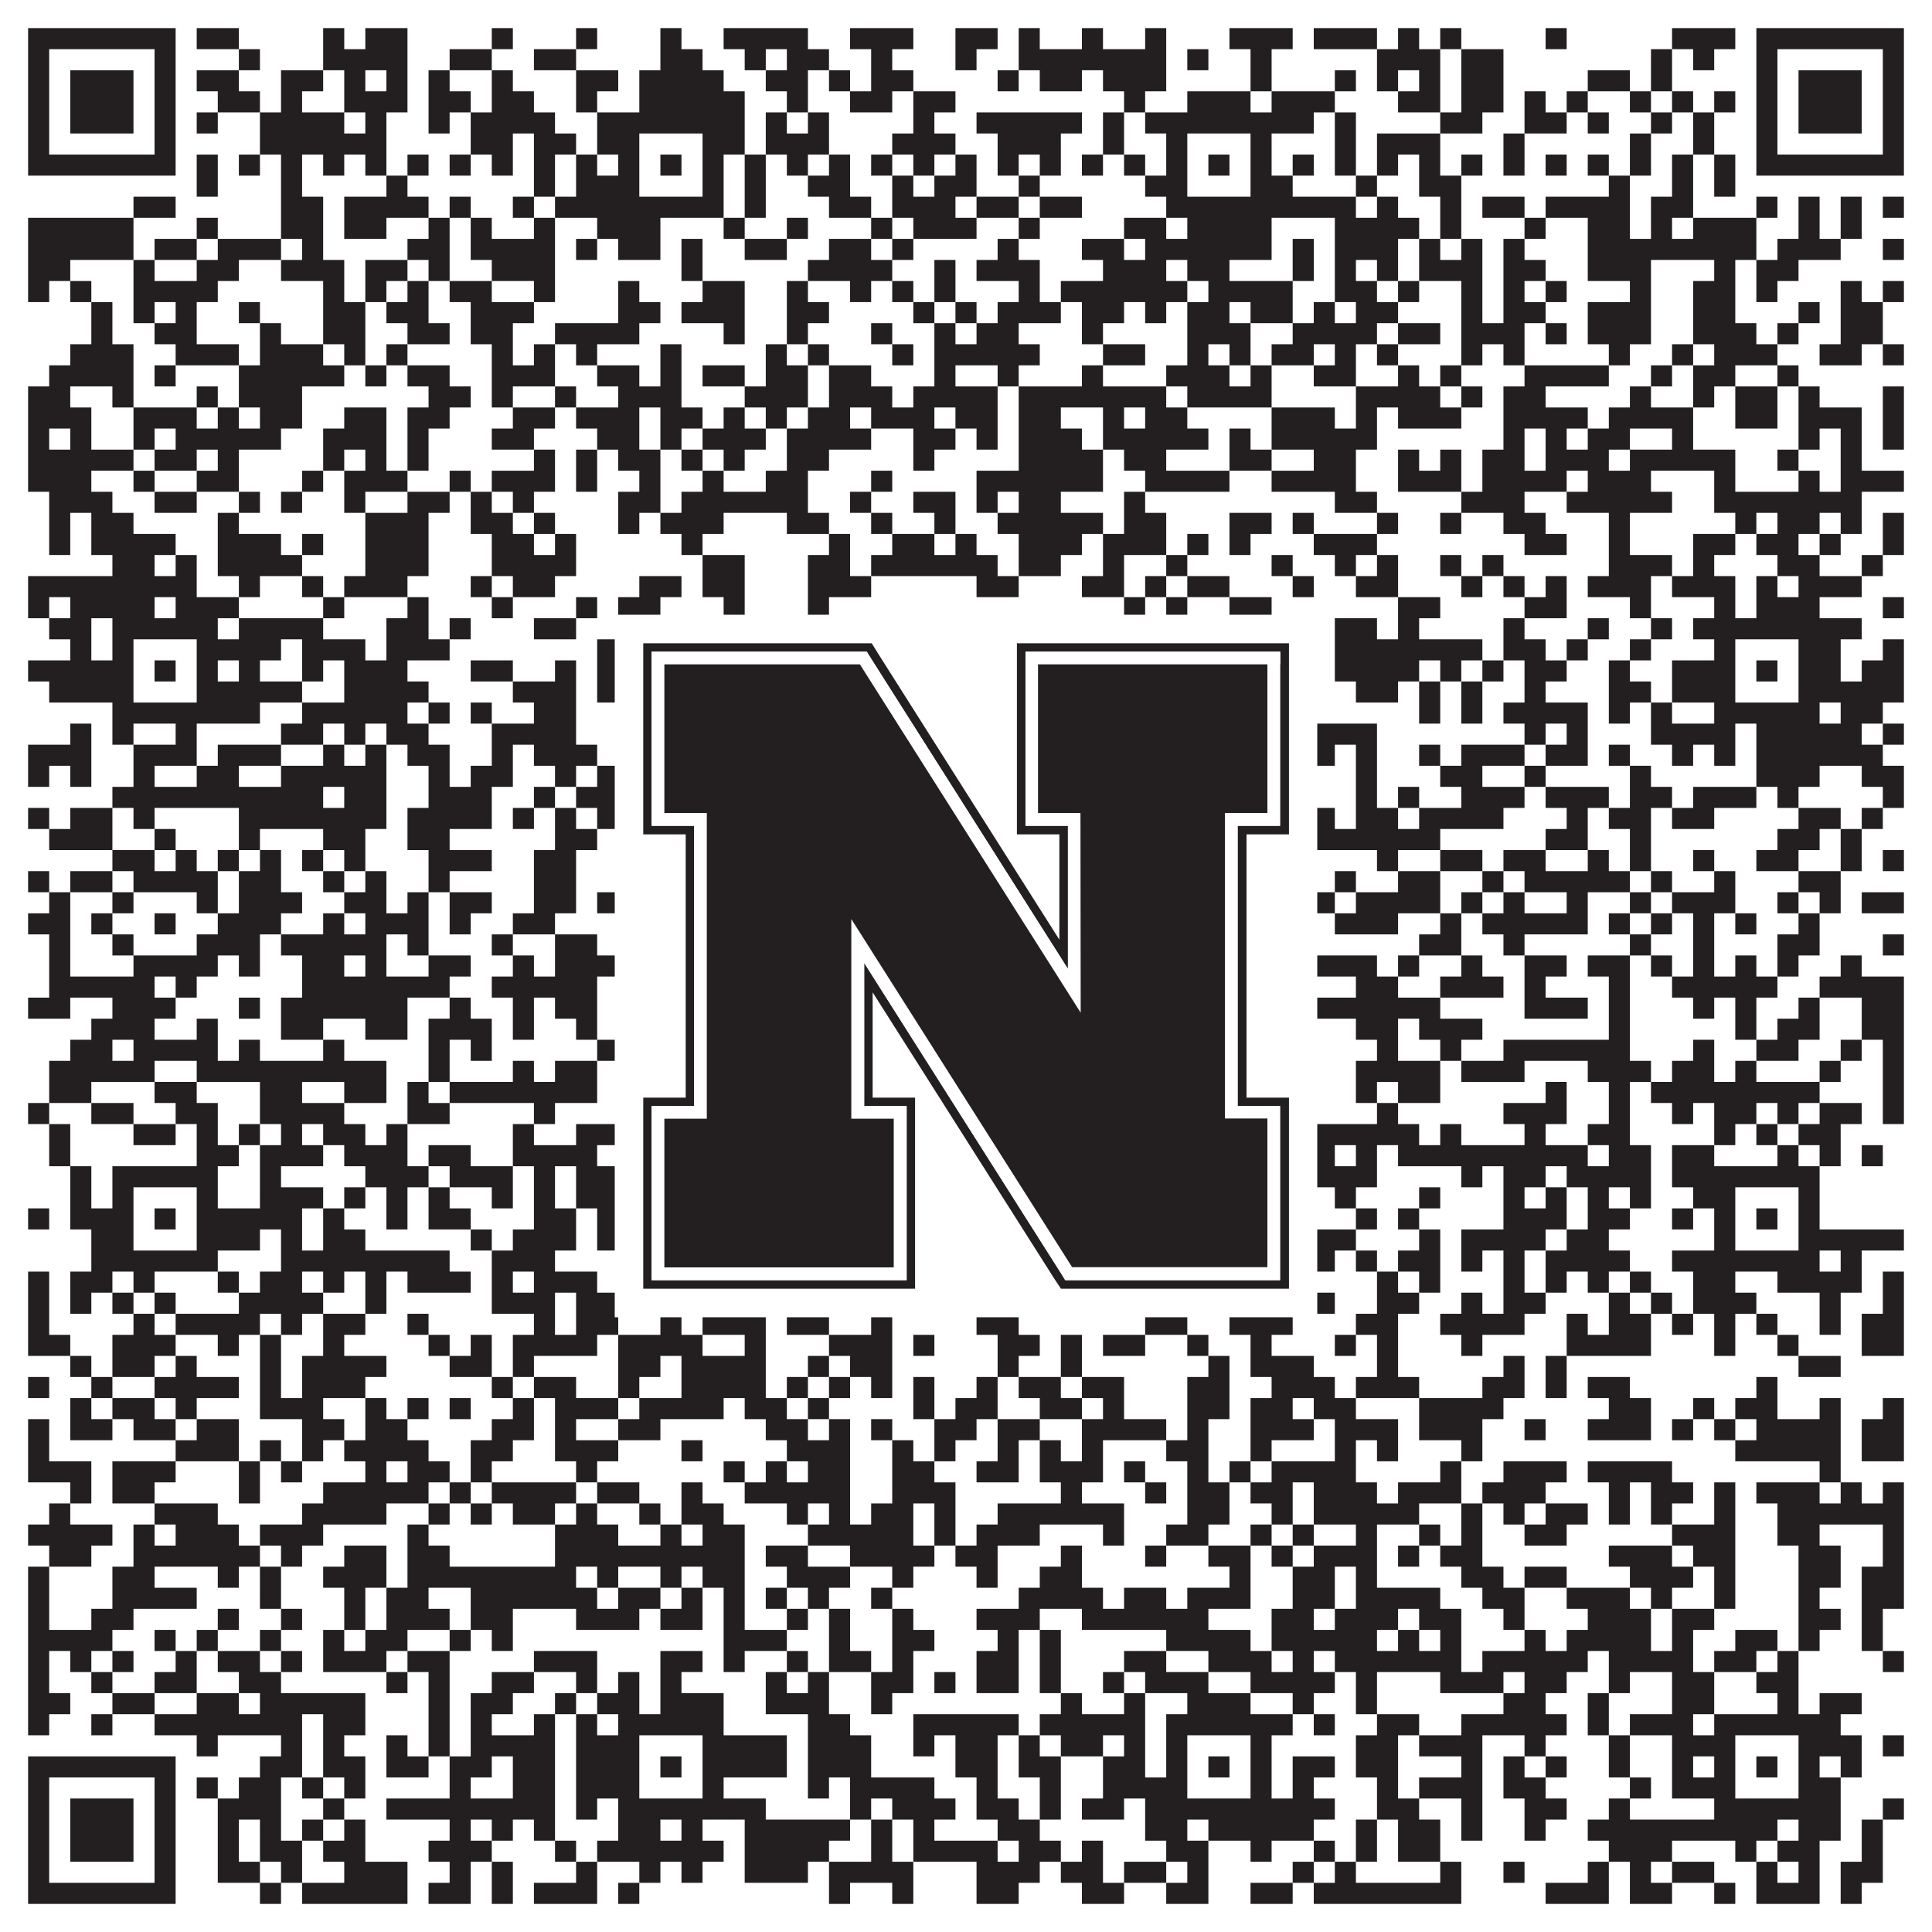 <?xml version="1.0"?>
<svg xmlns="http://www.w3.org/2000/svg" xmlns:xlink="http://www.w3.org/1999/xlink" version="1.1" width="1100px" height="1100px" viewBox="0 0 1100 1100"><rect x="0" y="0" width="1100" height="1100" fill="#ffffff" fill-opacity="1"/><path fill="#231f20" fill-opacity="1" d="M16,16L100,16L100,28L16,28ZM112,16L136,16L136,28L112,28ZM184,16L196,16L196,28L184,28ZM208,16L232,16L232,28L208,28ZM280,16L292,16L292,28L280,28ZM328,16L340,16L340,28L328,28ZM376,16L388,16L388,28L376,28ZM412,16L460,16L460,28L412,28ZM484,16L520,16L520,28L484,28ZM544,16L568,16L568,28L544,28ZM580,16L592,16L592,28L580,28ZM616,16L628,16L628,28L616,28ZM652,16L664,16L664,28L652,28ZM700,16L736,16L736,28L700,28ZM748,16L784,16L784,28L748,28ZM796,16L808,16L808,28L796,28ZM820,16L832,16L832,28L820,28ZM880,16L892,16L892,28L880,28ZM952,16L988,16L988,28L952,28ZM1000,16L1084,16L1084,28L1000,28ZM16,28L28,28L28,40L16,40ZM88,28L100,28L100,40L88,40ZM136,28L148,28L148,40L136,40ZM184,28L232,28L232,40L184,40ZM256,28L280,28L280,40L256,40ZM304,28L328,28L328,40L304,40ZM376,28L400,28L400,40L376,40ZM424,28L436,28L436,40L424,40ZM448,28L472,28L472,40L448,40ZM496,28L508,28L508,40L496,40ZM544,28L556,28L556,40L544,40ZM580,28L664,28L664,40L580,40ZM676,28L688,28L688,40L676,40ZM712,28L724,28L724,40L712,40ZM784,28L820,28L820,40L784,40ZM832,28L856,28L856,40L832,40ZM940,28L952,28L952,40L940,40ZM964,28L976,28L976,40L964,40ZM1000,28L1012,28L1012,40L1000,40ZM1072,28L1084,28L1084,40L1072,40ZM16,40L28,40L28,52L16,52ZM40,40L76,40L76,52L40,52ZM88,40L100,40L100,52L88,52ZM112,40L136,40L136,52L112,52ZM160,40L184,40L184,52L160,52ZM196,40L208,40L208,52L196,52ZM220,40L232,40L232,52L220,52ZM244,40L256,40L256,52L244,52ZM280,40L292,40L292,52L280,52ZM328,40L352,40L352,52L328,52ZM364,40L412,40L412,52L364,52ZM436,40L460,40L460,52L436,52ZM472,40L484,40L484,52L472,52ZM496,40L520,40L520,52L496,52ZM568,40L580,40L580,52L568,52ZM592,40L616,40L616,52L592,52ZM628,40L664,40L664,52L628,52ZM712,40L724,40L724,52L712,52ZM760,40L772,40L772,52L760,52ZM784,40L796,40L796,52L784,52ZM808,40L820,40L820,52L808,52ZM832,40L856,40L856,52L832,52ZM904,40L928,40L928,52L904,52ZM940,40L952,40L952,52L940,52ZM1000,40L1012,40L1012,52L1000,52ZM1024,40L1060,40L1060,52L1024,52ZM1072,40L1084,40L1084,52L1072,52ZM16,52L28,52L28,64L16,64ZM40,52L76,52L76,64L40,64ZM88,52L100,52L100,64L88,64ZM124,52L148,52L148,64L124,64ZM160,52L172,52L172,64L160,64ZM196,52L232,52L232,64L196,64ZM244,52L268,52L268,64L244,64ZM280,52L304,52L304,64L280,64ZM328,52L340,52L340,64L328,64ZM364,52L424,52L424,64L364,64ZM448,52L460,52L460,64L448,64ZM484,52L508,52L508,64L484,64ZM520,52L544,52L544,64L520,64ZM640,52L652,52L652,64L640,64ZM676,52L712,52L712,64L676,64ZM724,52L760,52L760,64L724,64ZM796,52L820,52L820,64L796,64ZM832,52L856,52L856,64L832,64ZM868,52L880,52L880,64L868,64ZM892,52L904,52L904,64L892,64ZM928,52L940,52L940,64L928,64ZM952,52L964,52L964,64L952,64ZM976,52L988,52L988,64L976,64ZM1000,52L1012,52L1012,64L1000,64ZM1024,52L1060,52L1060,64L1024,64ZM1072,52L1084,52L1084,64L1072,64ZM16,64L28,64L28,76L16,76ZM40,64L76,64L76,76L40,76ZM88,64L100,64L100,76L88,76ZM112,64L124,64L124,76L112,76ZM148,64L196,64L196,76L148,76ZM208,64L220,64L220,76L208,76ZM244,64L256,64L256,76L244,76ZM268,64L316,64L316,76L268,76ZM340,64L424,64L424,76L340,76ZM436,64L448,64L448,76L436,76ZM460,64L472,64L472,76L460,76ZM520,64L532,64L532,76L520,76ZM556,64L616,64L616,76L556,76ZM628,64L640,64L640,76L628,76ZM652,64L748,64L748,76L652,76ZM760,64L772,64L772,76L760,76ZM820,64L844,64L844,76L820,76ZM868,64L892,64L892,76L868,76ZM904,64L916,64L916,76L904,76ZM940,64L952,64L952,76L940,76ZM964,64L976,64L976,76L964,76ZM1000,64L1012,64L1012,76L1000,76ZM1024,64L1060,64L1060,76L1024,76ZM1072,64L1084,64L1084,76L1072,76ZM16,76L28,76L28,88L16,88ZM88,76L100,76L100,88L88,88ZM148,76L220,76L220,88L148,88ZM268,76L292,76L292,88L268,88ZM304,76L328,76L328,88L304,88ZM340,76L364,76L364,88L340,88ZM400,76L424,76L424,88L400,88ZM436,76L472,76L472,88L436,88ZM508,76L544,76L544,88L508,88ZM568,76L604,76L604,88L568,88ZM628,76L640,76L640,88L628,88ZM664,76L676,76L676,88L664,88ZM712,76L724,76L724,88L712,88ZM760,76L772,76L772,88L760,88ZM784,76L820,76L820,88L784,88ZM856,76L868,76L868,88L856,88ZM928,76L940,76L940,88L928,88ZM964,76L976,76L976,88L964,88ZM1000,76L1012,76L1012,88L1000,88ZM1072,76L1084,76L1084,88L1072,88ZM16,88L100,88L100,100L16,100ZM112,88L124,88L124,100L112,100ZM136,88L148,88L148,100L136,100ZM160,88L172,88L172,100L160,100ZM184,88L196,88L196,100L184,100ZM208,88L220,88L220,100L208,100ZM232,88L244,88L244,100L232,100ZM256,88L268,88L268,100L256,100ZM280,88L292,88L292,100L280,100ZM304,88L316,88L316,100L304,100ZM328,88L340,88L340,100L328,100ZM352,88L364,88L364,100L352,100ZM376,88L388,88L388,100L376,100ZM400,88L412,88L412,100L400,100ZM424,88L436,88L436,100L424,100ZM448,88L460,88L460,100L448,100ZM472,88L484,88L484,100L472,100ZM496,88L508,88L508,100L496,100ZM520,88L532,88L532,100L520,100ZM544,88L556,88L556,100L544,100ZM568,88L580,88L580,100L568,100ZM592,88L604,88L604,100L592,100ZM616,88L628,88L628,100L616,100ZM640,88L652,88L652,100L640,100ZM664,88L676,88L676,100L664,100ZM688,88L700,88L700,100L688,100ZM712,88L724,88L724,100L712,100ZM736,88L748,88L748,100L736,100ZM760,88L772,88L772,100L760,100ZM784,88L796,88L796,100L784,100ZM808,88L820,88L820,100L808,100ZM832,88L844,88L844,100L832,100ZM856,88L868,88L868,100L856,100ZM880,88L892,88L892,100L880,100ZM904,88L916,88L916,100L904,100ZM928,88L940,88L940,100L928,100ZM952,88L964,88L964,100L952,100ZM976,88L988,88L988,100L976,100ZM1000,88L1084,88L1084,100L1000,100ZM112,100L124,100L124,112L112,112ZM160,100L172,100L172,112L160,112ZM220,100L232,100L232,112L220,112ZM304,100L316,100L316,112L304,112ZM328,100L364,100L364,112L328,112ZM400,100L412,100L412,112L400,112ZM424,100L436,100L436,112L424,112ZM460,100L484,100L484,112L460,112ZM508,100L520,100L520,112L508,112ZM532,100L556,100L556,112L532,112ZM580,100L592,100L592,112L580,112ZM652,100L676,100L676,112L652,112ZM712,100L736,100L736,112L712,112ZM772,100L784,100L784,112L772,112ZM808,100L832,100L832,112L808,112ZM916,100L928,100L928,112L916,112ZM952,100L964,100L964,112L952,112ZM976,100L988,100L988,112L976,112ZM76,112L100,112L100,124L76,124ZM160,112L184,112L184,124L160,124ZM196,112L244,112L244,124L196,124ZM256,112L268,112L268,124L256,124ZM292,112L304,112L304,124L292,124ZM316,112L412,112L412,124L316,124ZM424,112L436,112L436,124L424,124ZM472,112L496,112L496,124L472,124ZM508,112L544,112L544,124L508,124ZM556,112L580,112L580,124L556,124ZM592,112L616,112L616,124L592,124ZM664,112L772,112L772,124L664,124ZM784,112L796,112L796,124L784,124ZM820,112L832,112L832,124L820,124ZM844,112L868,112L868,124L844,124ZM880,112L928,112L928,124L880,124ZM940,112L964,112L964,124L940,124ZM1000,112L1012,112L1012,124L1000,124ZM1024,112L1036,112L1036,124L1024,124ZM1048,112L1060,112L1060,124L1048,124ZM1072,112L1084,112L1084,124L1072,124ZM16,124L76,124L76,136L16,136ZM112,124L124,124L124,136L112,136ZM160,124L184,124L184,136L160,136ZM196,124L220,124L220,136L196,136ZM244,124L256,124L256,136L244,136ZM268,124L280,124L280,136L268,136ZM304,124L316,124L316,136L304,136ZM340,124L376,124L376,136L340,136ZM412,124L424,124L424,136L412,136ZM448,124L460,124L460,136L448,136ZM496,124L508,124L508,136L496,136ZM520,124L556,124L556,136L520,136ZM580,124L592,124L592,136L580,136ZM640,124L664,124L664,136L640,136ZM676,124L724,124L724,136L676,136ZM760,124L808,124L808,136L760,136ZM820,124L832,124L832,136L820,136ZM868,124L880,124L880,136L868,136ZM904,124L928,124L928,136L904,136ZM940,124L952,124L952,136L940,136ZM964,124L1000,124L1000,136L964,136ZM1024,124L1036,124L1036,136L1024,136ZM1048,124L1060,124L1060,136L1048,136ZM16,136L76,136L76,148L16,148ZM88,136L112,136L112,148L88,148ZM124,136L160,136L160,148L124,148ZM172,136L184,136L184,148L172,148ZM232,136L256,136L256,148L232,148ZM268,136L316,136L316,148L268,148ZM328,136L340,136L340,148L328,148ZM352,136L376,136L376,148L352,148ZM388,136L400,136L400,148L388,148ZM424,136L448,136L448,148L424,148ZM472,136L496,136L496,148L472,148ZM508,136L520,136L520,148L508,148ZM568,136L580,136L580,148L568,148ZM616,136L640,136L640,148L616,148ZM652,136L724,136L724,148L652,148ZM736,136L748,136L748,148L736,148ZM760,136L796,136L796,148L760,148ZM808,136L820,136L820,148L808,148ZM832,136L844,136L844,148L832,148ZM856,136L868,136L868,148L856,148ZM904,136L1000,136L1000,148L904,148ZM1012,136L1048,136L1048,148L1012,148ZM1072,136L1084,136L1084,148L1072,148ZM16,148L40,148L40,160L16,160ZM76,148L88,148L88,160L76,160ZM112,148L136,148L136,160L112,160ZM160,148L196,148L196,160L160,160ZM208,148L232,148L232,160L208,160ZM244,148L256,148L256,160L244,160ZM280,148L316,148L316,160L280,160ZM388,148L400,148L400,160L388,160ZM460,148L508,148L508,160L460,160ZM532,148L544,148L544,160L532,160ZM556,148L592,148L592,160L556,160ZM628,148L664,148L664,160L628,160ZM676,148L700,148L700,160L676,160ZM736,148L748,148L748,160L736,160ZM760,148L772,148L772,160L760,160ZM784,148L796,148L796,160L784,160ZM808,148L844,148L844,160L808,160ZM856,148L880,148L880,160L856,160ZM904,148L940,148L940,160L904,160ZM976,148L988,148L988,160L976,160ZM1000,148L1024,148L1024,160L1000,160ZM16,160L28,160L28,172L16,172ZM40,160L52,160L52,172L40,172ZM76,160L124,160L124,172L76,172ZM184,160L196,160L196,172L184,172ZM208,160L220,160L220,172L208,172ZM232,160L244,160L244,172L232,172ZM256,160L280,160L280,172L256,172ZM304,160L316,160L316,172L304,172ZM352,160L364,160L364,172L352,172ZM400,160L424,160L424,172L400,172ZM448,160L460,160L460,172L448,172ZM484,160L496,160L496,172L484,172ZM508,160L520,160L520,172L508,172ZM532,160L544,160L544,172L532,172ZM580,160L592,160L592,172L580,172ZM604,160L676,160L676,172L604,172ZM688,160L736,160L736,172L688,172ZM760,160L784,160L784,172L760,172ZM796,160L808,160L808,172L796,172ZM832,160L844,160L844,172L832,172ZM856,160L868,160L868,172L856,172ZM880,160L892,160L892,172L880,172ZM928,160L940,160L940,172L928,172ZM964,160L988,160L988,172L964,172ZM1000,160L1012,160L1012,172L1000,172ZM1048,160L1060,160L1060,172L1048,172ZM1072,160L1084,160L1084,172L1072,172ZM52,172L64,172L64,184L52,184ZM76,172L88,172L88,184L76,184ZM100,172L112,172L112,184L100,184ZM136,172L148,172L148,184L136,184ZM184,172L208,172L208,184L184,184ZM220,172L244,172L244,184L220,184ZM268,172L304,172L304,184L268,184ZM352,172L376,172L376,184L352,184ZM388,172L424,172L424,184L388,184ZM448,172L472,172L472,184L448,184ZM520,172L532,172L532,184L520,184ZM544,172L556,172L556,184L544,184ZM568,172L604,172L604,184L568,184ZM616,172L640,172L640,184L616,184ZM652,172L664,172L664,184L652,184ZM676,172L700,172L700,184L676,184ZM712,172L736,172L736,184L712,184ZM748,172L760,172L760,184L748,184ZM772,172L796,172L796,184L772,184ZM832,172L844,172L844,184L832,184ZM856,172L880,172L880,184L856,184ZM904,172L940,172L940,184L904,184ZM964,172L988,172L988,184L964,184ZM1024,172L1036,172L1036,184L1024,184ZM1048,172L1072,172L1072,184L1048,184ZM52,184L64,184L64,196L52,196ZM88,184L112,184L112,196L88,196ZM148,184L160,184L160,196L148,196ZM184,184L208,184L208,196L184,196ZM232,184L256,184L256,196L232,196ZM268,184L292,184L292,196L268,196ZM316,184L364,184L364,196L316,196ZM412,184L424,184L424,196L412,196ZM448,184L460,184L460,196L448,196ZM496,184L508,184L508,196L496,196ZM532,184L544,184L544,196L532,196ZM556,184L580,184L580,196L556,196ZM616,184L628,184L628,196L616,196ZM676,184L712,184L712,196L676,196ZM736,184L784,184L784,196L736,196ZM796,184L820,184L820,196L796,196ZM832,184L868,184L868,196L832,196ZM880,184L892,184L892,196L880,196ZM904,184L940,184L940,196L904,196ZM964,184L1000,184L1000,196L964,196ZM1012,184L1024,184L1024,196L1012,196ZM1048,184L1072,184L1072,196L1048,196ZM40,196L76,196L76,208L40,208ZM100,196L136,196L136,208L100,208ZM148,196L184,196L184,208L148,208ZM196,196L208,196L208,208L196,208ZM220,196L232,196L232,208L220,208ZM280,196L292,196L292,208L280,208ZM304,196L316,196L316,208L304,208ZM328,196L340,196L340,208L328,208ZM376,196L388,196L388,208L376,208ZM436,196L448,196L448,208L436,208ZM460,196L472,196L472,208L460,208ZM508,196L520,196L520,208L508,208ZM532,196L592,196L592,208L532,208ZM628,196L652,196L652,208L628,208ZM676,196L688,196L688,208L676,208ZM700,196L712,196L712,208L700,208ZM724,196L748,196L748,208L724,208ZM760,196L772,196L772,208L760,208ZM784,196L796,196L796,208L784,208ZM832,196L844,196L844,208L832,208ZM856,196L868,196L868,208L856,208ZM916,196L928,196L928,208L916,208ZM952,196L964,196L964,208L952,208ZM976,196L1012,196L1012,208L976,208ZM1036,196L1060,196L1060,208L1036,208ZM1072,196L1084,196L1084,208L1072,208ZM28,208L76,208L76,220L28,220ZM88,208L100,208L100,220L88,220ZM136,208L196,208L196,220L136,220ZM208,208L220,208L220,220L208,220ZM232,208L256,208L256,220L232,220ZM280,208L316,208L316,220L280,220ZM340,208L364,208L364,220L340,220ZM376,208L388,208L388,220L376,220ZM400,208L424,208L424,220L400,220ZM436,208L460,208L460,220L436,220ZM472,208L496,208L496,220L472,220ZM532,208L544,208L544,220L532,220ZM568,208L580,208L580,220L568,220ZM616,208L628,208L628,220L616,220ZM664,208L700,208L700,220L664,220ZM712,208L724,208L724,220L712,220ZM748,208L772,208L772,220L748,220ZM796,208L808,208L808,220L796,220ZM820,208L832,208L832,220L820,220ZM868,208L916,208L916,220L868,220ZM940,208L952,208L952,220L940,220ZM964,208L988,208L988,220L964,220ZM1012,208L1024,208L1024,220L1012,220ZM16,220L40,220L40,232L16,232ZM64,220L76,220L76,232L64,232ZM112,220L124,220L124,232L112,232ZM136,220L172,220L172,232L136,232ZM244,220L268,220L268,232L244,232ZM280,220L292,220L292,232L280,232ZM316,220L328,220L328,232L316,232ZM352,220L388,220L388,232L352,232ZM424,220L460,220L460,232L424,232ZM472,220L508,220L508,232L472,232ZM520,220L568,220L568,232L520,232ZM580,220L664,220L664,232L580,232ZM676,220L724,220L724,232L676,232ZM772,220L820,220L820,232L772,232ZM832,220L844,220L844,232L832,232ZM856,220L880,220L880,232L856,232ZM928,220L940,220L940,232L928,232ZM964,220L976,220L976,232L964,232ZM988,220L1012,220L1012,232L988,232ZM1024,220L1036,220L1036,232L1024,232ZM1072,220L1084,220L1084,232L1072,232ZM16,232L52,232L52,244L16,244ZM76,232L112,232L112,244L76,244ZM124,232L136,232L136,244L124,244ZM148,232L172,232L172,244L148,244ZM196,232L220,232L220,244L196,244ZM232,232L256,232L256,244L232,244ZM292,232L316,232L316,244L292,244ZM328,232L364,232L364,244L328,244ZM376,232L400,232L400,244L376,244ZM412,232L424,232L424,244L412,244ZM436,232L448,232L448,244L436,244ZM460,232L484,232L484,244L460,244ZM496,232L532,232L532,244L496,244ZM544,232L568,232L568,244L544,244ZM580,232L604,232L604,244L580,244ZM628,232L640,232L640,244L628,244ZM652,232L676,232L676,244L652,244ZM724,232L760,232L760,244L724,244ZM772,232L784,232L784,244L772,244ZM796,232L832,232L832,244L796,244ZM856,232L904,232L904,244L856,244ZM916,232L964,232L964,244L916,244ZM988,232L1012,232L1012,244L988,244ZM1024,232L1060,232L1060,244L1024,244ZM1072,232L1084,232L1084,244L1072,244ZM16,244L28,244L28,256L16,256ZM40,244L52,244L52,256L40,256ZM76,244L88,244L88,256L76,256ZM100,244L160,244L160,256L100,256ZM184,244L220,244L220,256L184,256ZM232,244L244,244L244,256L232,256ZM280,244L304,244L304,256L280,256ZM340,244L364,244L364,256L340,256ZM376,244L388,244L388,256L376,256ZM400,244L436,244L436,256L400,256ZM448,244L496,244L496,256L448,256ZM520,244L544,244L544,256L520,256ZM556,244L568,244L568,256L556,256ZM580,244L616,244L616,256L580,256ZM628,244L688,244L688,256L628,256ZM700,244L712,244L712,256L700,256ZM724,244L784,244L784,256L724,256ZM856,244L868,244L868,256L856,256ZM880,244L892,244L892,256L880,256ZM904,244L928,244L928,256L904,256ZM952,244L964,244L964,256L952,256ZM1024,244L1036,244L1036,256L1024,256ZM1048,244L1060,244L1060,256L1048,256ZM1072,244L1084,244L1084,256L1072,256ZM16,256L76,256L76,268L16,268ZM88,256L112,256L112,268L88,268ZM124,256L136,256L136,268L124,268ZM184,256L196,256L196,268L184,268ZM208,256L220,256L220,268L208,268ZM232,256L244,256L244,268L232,268ZM304,256L316,256L316,268L304,268ZM328,256L340,256L340,268L328,268ZM352,256L376,256L376,268L352,268ZM388,256L400,256L400,268L388,268ZM412,256L424,256L424,268L412,268ZM448,256L472,256L472,268L448,268ZM520,256L532,256L532,268L520,268ZM580,256L628,256L628,268L580,268ZM640,256L664,256L664,268L640,268ZM700,256L724,256L724,268L700,268ZM748,256L772,256L772,268L748,268ZM796,256L808,256L808,268L796,268ZM820,256L832,256L832,268L820,268ZM844,256L868,256L868,268L844,268ZM880,256L916,256L916,268L880,268ZM928,256L988,256L988,268L928,268ZM1012,256L1024,256L1024,268L1012,268ZM1048,256L1060,256L1060,268L1048,268ZM16,268L52,268L52,280L16,280ZM76,268L88,268L88,280L76,280ZM112,268L136,268L136,280L112,280ZM172,268L184,268L184,280L172,280ZM196,268L232,268L232,280L196,280ZM256,268L268,268L268,280L256,280ZM280,268L316,268L316,280L280,280ZM328,268L340,268L340,280L328,280ZM364,268L376,268L376,280L364,280ZM400,268L412,268L412,280L400,280ZM436,268L460,268L460,280L436,280ZM496,268L508,268L508,280L496,280ZM556,268L628,268L628,280L556,280ZM652,268L700,268L700,280L652,280ZM724,268L772,268L772,280L724,280ZM796,268L832,268L832,280L796,280ZM844,268L892,268L892,280L844,280ZM904,268L940,268L940,280L904,280ZM976,268L988,268L988,280L976,280ZM1024,268L1036,268L1036,280L1024,280ZM1048,268L1084,268L1084,280L1048,280ZM28,280L64,280L64,292L28,292ZM88,280L112,280L112,292L88,292ZM136,280L148,280L148,292L136,292ZM160,280L172,280L172,292L160,292ZM196,280L208,280L208,292L196,292ZM232,280L256,280L256,292L232,292ZM268,280L280,280L280,292L268,292ZM292,280L304,280L304,292L292,292ZM352,280L376,280L376,292L352,292ZM388,280L460,280L460,292L388,292ZM484,280L496,280L496,292L484,292ZM520,280L544,280L544,292L520,292ZM556,280L568,280L568,292L556,292ZM580,280L604,280L604,292L580,292ZM640,280L652,280L652,292L640,292ZM760,280L784,280L784,292L760,292ZM832,280L868,280L868,292L832,292ZM892,280L952,280L952,292L892,292ZM976,280L1060,280L1060,292L976,292ZM28,292L40,292L40,304L28,304ZM52,292L76,292L76,304L52,304ZM124,292L136,292L136,304L124,304ZM208,292L244,292L244,304L208,304ZM268,292L292,292L292,304L268,304ZM304,292L316,292L316,304L304,304ZM352,292L364,292L364,304L352,304ZM376,292L412,292L412,304L376,304ZM448,292L472,292L472,304L448,304ZM496,292L508,292L508,304L496,304ZM532,292L544,292L544,304L532,304ZM568,292L628,292L628,304L568,304ZM640,292L664,292L664,304L640,304ZM700,292L724,292L724,304L700,304ZM736,292L748,292L748,304L736,304ZM784,292L796,292L796,304L784,304ZM820,292L832,292L832,304L820,304ZM856,292L880,292L880,304L856,304ZM916,292L928,292L928,304L916,304ZM988,292L1000,292L1000,304L988,304ZM1012,292L1036,292L1036,304L1012,304ZM1048,292L1060,292L1060,304L1048,304ZM1072,292L1084,292L1084,304L1072,304ZM28,304L40,304L40,316L28,316ZM52,304L100,304L100,316L52,316ZM124,304L160,304L160,316L124,316ZM172,304L184,304L184,316L172,316ZM208,304L244,304L244,316L208,316ZM280,304L304,304L304,316L280,316ZM316,304L328,304L328,316L316,316ZM388,304L400,304L400,316L388,316ZM472,304L484,304L484,316L472,316ZM508,304L532,304L532,316L508,316ZM544,304L556,304L556,316L544,316ZM580,304L616,304L616,316L580,316ZM628,304L664,304L664,316L628,316ZM676,304L688,304L688,316L676,316ZM700,304L712,304L712,316L700,316ZM748,304L784,304L784,316L748,316ZM868,304L892,304L892,316L868,316ZM916,304L928,304L928,316L916,316ZM964,304L988,304L988,316L964,316ZM1000,304L1024,304L1024,316L1000,316ZM1036,304L1048,304L1048,316L1036,316ZM1072,304L1084,304L1084,316L1072,316ZM64,316L88,316L88,328L64,328ZM100,316L112,316L112,328L100,328ZM124,316L172,316L172,328L124,328ZM208,316L244,316L244,328L208,328ZM280,316L328,316L328,328L280,328ZM400,316L424,316L424,328L400,328ZM460,316L484,316L484,328L460,328ZM496,316L568,316L568,328L496,328ZM580,316L604,316L604,328L580,328ZM628,316L640,316L640,328L628,328ZM664,316L676,316L676,328L664,328ZM724,316L736,316L736,328L724,328ZM760,316L772,316L772,328L760,328ZM784,316L796,316L796,328L784,328ZM820,316L832,316L832,328L820,328ZM844,316L856,316L856,328L844,328ZM916,316L952,316L952,328L916,328ZM964,316L976,316L976,328L964,328ZM1012,316L1036,316L1036,328L1012,328ZM1060,316L1072,316L1072,328L1060,328ZM16,328L112,328L112,340L16,340ZM136,328L148,328L148,340L136,340ZM172,328L184,328L184,340L172,340ZM196,328L232,328L232,340L196,340ZM268,328L280,328L280,340L268,340ZM292,328L316,328L316,340L292,340ZM364,328L388,328L388,340L364,340ZM400,328L424,328L424,340L400,340ZM460,328L496,328L496,340L460,340ZM556,328L580,328L580,340L556,340ZM616,328L640,328L640,340L616,340ZM652,328L664,328L664,340L652,340ZM676,328L700,328L700,340L676,340ZM736,328L748,328L748,340L736,340ZM772,328L796,328L796,340L772,340ZM832,328L844,328L844,340L832,340ZM856,328L868,328L868,340L856,340ZM880,328L892,328L892,340L880,340ZM904,328L940,328L940,340L904,340ZM952,328L988,328L988,340L952,340ZM1000,328L1012,328L1012,340L1000,340ZM1024,328L1060,328L1060,340L1024,340ZM16,340L28,340L28,352L16,352ZM40,340L88,340L88,352L40,352ZM100,340L136,340L136,352L100,352ZM184,340L196,340L196,352L184,352ZM232,340L244,340L244,352L232,352ZM280,340L292,340L292,352L280,352ZM328,340L340,340L340,352L328,352ZM352,340L376,340L376,352L352,352ZM412,340L424,340L424,352L412,352ZM460,340L472,340L472,352L460,352ZM640,340L652,340L652,352L640,352ZM664,340L676,340L676,352L664,352ZM700,340L724,340L724,352L700,352ZM796,340L820,340L820,352L796,352ZM868,340L892,340L892,352L868,352ZM928,340L940,340L940,352L928,352ZM976,340L988,340L988,352L976,352ZM1000,340L1036,340L1036,352L1000,352ZM1072,340L1084,340L1084,352L1072,352ZM28,352L52,352L52,364L28,364ZM64,352L124,352L124,364L64,364ZM136,352L184,352L184,364L136,364ZM220,352L244,352L244,364L220,364ZM256,352L268,352L268,364L256,364ZM304,352L328,352L328,364L304,364ZM352,352L424,352L424,364L352,364ZM436,352L448,352L448,364L436,364ZM460,352L484,352L484,364L460,364ZM496,352L520,352L520,364L496,364ZM544,352L556,352L556,364L544,364ZM580,352L604,352L604,364L580,364ZM628,352L640,352L640,364L628,364ZM664,352L724,352L724,364L664,364ZM760,352L784,352L784,364L760,364ZM796,352L808,352L808,364L796,364ZM856,352L868,352L868,364L856,364ZM904,352L916,352L916,364L904,364ZM940,352L952,352L952,364L940,364ZM964,352L1060,352L1060,364L964,364ZM40,364L52,364L52,376L40,376ZM64,364L76,364L76,376L64,376ZM112,364L160,364L160,376L112,376ZM172,364L208,364L208,376L172,376ZM220,364L256,364L256,376L220,376ZM340,364L364,364L364,376L340,376ZM400,364L436,364L436,376L400,376ZM484,364L508,364L508,376L484,376ZM520,364L544,364L544,376L520,376ZM568,364L580,364L580,376L568,376ZM592,364L604,364L604,376L592,376ZM616,364L628,364L628,376L616,376ZM640,364L652,364L652,376L640,376ZM664,364L676,364L676,376L664,376ZM712,364L724,364L724,376L712,376ZM760,364L844,364L844,376L760,376ZM856,364L880,364L880,376L856,376ZM892,364L904,364L904,376L892,376ZM928,364L940,364L940,376L928,376ZM976,364L988,364L988,376L976,376ZM1024,364L1048,364L1048,376L1024,376ZM1072,364L1084,364L1084,376L1072,376ZM16,376L76,376L76,388L16,388ZM88,376L100,376L100,388L88,388ZM112,376L124,376L124,388L112,388ZM136,376L148,376L148,388L136,388ZM172,376L184,376L184,388L172,388ZM196,376L232,376L232,388L196,388ZM268,376L292,376L292,388L268,388ZM316,376L328,376L328,388L316,388ZM340,376L364,376L364,388L340,388ZM376,376L388,376L388,388L376,388ZM400,376L424,376L424,388L400,388ZM484,376L496,376L496,388L484,388ZM532,376L544,376L544,388L532,388ZM592,376L604,376L604,388L592,388ZM640,376L652,376L652,388L640,388ZM664,376L676,376L676,388L664,388ZM688,376L700,376L700,388L688,388ZM712,376L736,376L736,388L712,388ZM760,376L808,376L808,388L760,388ZM820,376L832,376L832,388L820,388ZM844,376L856,376L856,388L844,388ZM868,376L892,376L892,388L868,388ZM916,376L928,376L928,388L916,388ZM952,376L988,376L988,388L952,388ZM1000,376L1012,376L1012,388L1000,388ZM1024,376L1048,376L1048,388L1024,388ZM1060,376L1084,376L1084,388L1060,388ZM28,388L76,388L76,400L28,400ZM112,388L172,388L172,400L112,400ZM196,388L244,388L244,400L196,400ZM292,388L328,388L328,400L292,400ZM340,388L364,388L364,400L340,400ZM400,388L460,388L460,400L400,400ZM484,388L496,388L496,400L484,400ZM520,388L532,388L532,400L520,400ZM568,388L592,388L592,400L568,400ZM628,388L640,388L640,400L628,400ZM652,388L676,388L676,400L652,400ZM712,388L748,388L748,400L712,400ZM772,388L796,388L796,400L772,400ZM808,388L820,388L820,400L808,400ZM832,388L844,388L844,400L832,400ZM868,388L880,388L880,400L868,400ZM916,388L940,388L940,400L916,400ZM952,388L988,388L988,400L952,400ZM1024,388L1084,388L1084,400L1024,400ZM64,400L148,400L148,412L64,412ZM172,400L232,400L232,412L172,412ZM244,400L256,400L256,412L244,412ZM268,400L280,400L280,412L268,412ZM304,400L328,400L328,412L304,412ZM352,400L424,400L424,412L352,412ZM448,400L460,400L460,412L448,412ZM484,400L532,400L532,412L484,412ZM544,400L556,400L556,412L544,412ZM592,400L628,400L628,412L592,412ZM640,400L652,400L652,412L640,412ZM664,400L724,400L724,412L664,412ZM808,400L820,400L820,412L808,412ZM832,400L844,400L844,412L832,412ZM856,400L904,400L904,412L856,412ZM916,400L928,400L928,412L916,412ZM940,400L952,400L952,412L940,412ZM976,400L1036,400L1036,412L976,412ZM1048,400L1072,400L1072,412L1048,412ZM40,412L52,412L52,424L40,424ZM64,412L76,412L76,424L64,424ZM100,412L112,412L112,424L100,424ZM160,412L184,412L184,424L160,424ZM196,412L208,412L208,424L196,424ZM220,412L244,412L244,424L220,424ZM280,412L328,412L328,424L280,424ZM352,412L364,412L364,424L352,424ZM376,412L388,412L388,424L376,424ZM412,412L436,412L436,424L412,424ZM448,412L460,412L460,424L448,424ZM472,412L484,412L484,424L472,424ZM520,412L568,412L568,424L520,424ZM580,412L592,412L592,424L580,424ZM604,412L640,412L640,424L604,424ZM652,412L676,412L676,424L652,424ZM688,412L700,412L700,424L688,424ZM712,412L736,412L736,424L712,424ZM748,412L784,412L784,424L748,424ZM868,412L880,412L880,424L868,424ZM892,412L904,412L904,424L892,424ZM940,412L988,412L988,424L940,424ZM1000,412L1060,412L1060,424L1000,424ZM1072,412L1084,412L1084,424L1072,424ZM16,424L52,424L52,436L16,436ZM76,424L112,424L112,436L76,436ZM124,424L160,424L160,436L124,436ZM184,424L196,424L196,436L184,436ZM208,424L220,424L220,436L208,436ZM232,424L256,424L256,436L232,436ZM280,424L292,424L292,436L280,436ZM304,424L340,424L340,436L304,436ZM352,424L364,424L364,436L352,436ZM400,424L424,424L424,436L400,436ZM436,424L484,424L484,436L436,436ZM544,424L568,424L568,436L544,436ZM580,424L592,424L592,436L580,436ZM616,424L652,424L652,436L616,436ZM676,424L724,424L724,436L676,436ZM736,424L760,424L760,436L736,436ZM772,424L784,424L784,436L772,436ZM808,424L820,424L820,436L808,436ZM832,424L868,424L868,436L832,436ZM880,424L904,424L904,436L880,436ZM916,424L928,424L928,436L916,436ZM952,424L964,424L964,436L952,436ZM976,424L988,424L988,436L976,436ZM1000,424L1072,424L1072,436L1000,436ZM16,436L28,436L28,448L16,448ZM40,436L52,436L52,448L40,448ZM76,436L88,436L88,448L76,448ZM112,436L136,436L136,448L112,448ZM160,436L220,436L220,448L160,448ZM244,436L256,436L256,448L244,448ZM268,436L292,436L292,448L268,448ZM316,436L328,436L328,448L316,448ZM340,436L352,436L352,448L340,448ZM364,436L436,436L436,448L364,448ZM448,436L496,436L496,448L448,448ZM520,436L592,436L592,448L520,448ZM664,436L676,436L676,448L664,448ZM700,436L724,436L724,448L700,448ZM772,436L784,436L784,448L772,448ZM820,436L844,436L844,448L820,448ZM868,436L880,436L880,448L868,448ZM928,436L940,436L940,448L928,448ZM1000,436L1036,436L1036,448L1000,448ZM1060,436L1084,436L1084,448L1060,448ZM64,448L184,448L184,460L64,460ZM196,448L220,448L220,460L196,460ZM244,448L280,448L280,460L244,460ZM304,448L316,448L316,460L304,460ZM328,448L352,448L352,460L328,460ZM388,448L412,448L412,460L388,460ZM424,448L448,448L448,460L424,460ZM460,448L484,448L484,460L460,460ZM508,448L520,448L520,460L508,460ZM532,448L544,448L544,460L532,460ZM556,448L568,448L568,460L556,460ZM616,448L628,448L628,460L616,460ZM652,448L664,448L664,460L652,460ZM676,448L688,448L688,460L676,460ZM700,448L736,448L736,460L700,460ZM772,448L784,448L784,460L772,460ZM796,448L808,448L808,460L796,460ZM832,448L868,448L868,460L832,460ZM880,448L916,448L916,460L880,460ZM928,448L952,448L952,460L928,460ZM964,448L1000,448L1000,460L964,460ZM1012,448L1024,448L1024,460L1012,460ZM1072,448L1084,448L1084,460L1072,460ZM16,460L28,460L28,472L16,472ZM40,460L64,460L64,472L40,472ZM76,460L88,460L88,472L76,472ZM136,460L220,460L220,472L136,472ZM232,460L280,460L280,472L232,472ZM292,460L304,460L304,472L292,472ZM316,460L328,460L328,472L316,472ZM340,460L364,460L364,472L340,472ZM376,460L388,460L388,472L376,472ZM400,460L412,460L412,472L400,472ZM436,460L448,460L448,472L436,472ZM496,460L508,460L508,472L496,472ZM532,460L568,460L568,472L532,472ZM580,460L592,460L592,472L580,472ZM604,460L616,460L616,472L604,472ZM628,460L640,460L640,472L628,472ZM676,460L688,460L688,472L676,472ZM712,460L736,460L736,472L712,472ZM748,460L760,460L760,472L748,472ZM772,460L796,460L796,472L772,472ZM808,460L856,460L856,472L808,472ZM892,460L904,460L904,472L892,472ZM916,460L940,460L940,472L916,472ZM952,460L976,460L976,472L952,472ZM1024,460L1048,460L1048,472L1024,472ZM1060,460L1072,460L1072,472L1060,472ZM28,472L64,472L64,484L28,484ZM88,472L100,472L100,484L88,484ZM136,472L148,472L148,484L136,484ZM184,472L208,472L208,484L184,484ZM232,472L256,472L256,484L232,484ZM316,472L340,472L340,484L316,484ZM400,472L412,472L412,484L400,484ZM436,472L448,472L448,484L436,484ZM460,472L496,472L496,484L460,484ZM520,472L592,472L592,484L520,484ZM688,472L724,472L724,484L688,484ZM736,472L820,472L820,484L736,484ZM880,472L904,472L904,484L880,484ZM928,472L940,472L940,484L928,484ZM1012,472L1036,472L1036,484L1012,484ZM1048,472L1060,472L1060,484L1048,484ZM64,484L88,484L88,496L64,496ZM100,484L112,484L112,496L100,496ZM124,484L136,484L136,496L124,496ZM148,484L160,484L160,496L148,496ZM172,484L184,484L184,496L172,496ZM196,484L208,484L208,496L196,496ZM244,484L280,484L280,496L244,496ZM304,484L328,484L328,496L304,496ZM352,484L364,484L364,496L352,496ZM376,484L388,484L388,496L376,496ZM412,484L436,484L436,496L412,496ZM448,484L484,484L484,496L448,496ZM508,484L520,484L520,496L508,496ZM544,484L556,484L556,496L544,496ZM568,484L580,484L580,496L568,496ZM640,484L652,484L652,496L640,496ZM664,484L676,484L676,496L664,496ZM712,484L748,484L748,496L712,496ZM784,484L796,484L796,496L784,496ZM820,484L844,484L844,496L820,496ZM856,484L880,484L880,496L856,496ZM904,484L916,484L916,496L904,496ZM928,484L940,484L940,496L928,496ZM964,484L976,484L976,496L964,496ZM1000,484L1024,484L1024,496L1000,496ZM1048,484L1060,484L1060,496L1048,496ZM1072,484L1084,484L1084,496L1072,496ZM16,496L28,496L28,508L16,508ZM40,496L64,496L64,508L40,508ZM76,496L124,496L124,508L76,508ZM136,496L160,496L160,508L136,508ZM184,496L196,496L196,508L184,508ZM208,496L220,496L220,508L208,508ZM244,496L256,496L256,508L244,508ZM304,496L328,496L328,508L304,508ZM352,496L400,496L400,508L352,508ZM412,496L436,496L436,508L412,508ZM472,496L484,496L484,508L472,508ZM556,496L568,496L568,508L556,508ZM580,496L604,496L604,508L580,508ZM628,496L652,496L652,508L628,508ZM664,496L676,496L676,508L664,508ZM712,496L724,496L724,508L712,508ZM760,496L772,496L772,508L760,508ZM796,496L820,496L820,508L796,508ZM844,496L856,496L856,508L844,508ZM868,496L928,496L928,508L868,508ZM940,496L952,496L952,508L940,508ZM976,496L988,496L988,508L976,508ZM1024,496L1048,496L1048,508L1024,508ZM28,508L40,508L40,520L28,520ZM64,508L76,508L76,520L64,520ZM112,508L124,508L124,520L112,520ZM136,508L172,508L172,520L136,520ZM196,508L220,508L220,520L196,520ZM232,508L244,508L244,520L232,520ZM256,508L280,508L280,520L256,520ZM304,508L328,508L328,520L304,520ZM340,508L352,508L352,520L340,520ZM400,508L412,508L412,520L400,520ZM436,508L448,508L448,520L436,520ZM496,508L520,508L520,520L496,520ZM532,508L544,508L544,520L532,520ZM568,508L580,508L580,520L568,520ZM592,508L604,508L604,520L592,520ZM628,508L652,508L652,520L628,520ZM664,508L676,508L676,520L664,520ZM700,508L712,508L712,520L700,520ZM748,508L760,508L760,520L748,520ZM772,508L820,508L820,520L772,520ZM832,508L844,508L844,520L832,520ZM856,508L868,508L868,520L856,520ZM892,508L904,508L904,520L892,520ZM928,508L940,508L940,520L928,520ZM952,508L988,508L988,520L952,520ZM1012,508L1024,508L1024,520L1012,520ZM1036,508L1048,508L1048,520L1036,520ZM1060,508L1084,508L1084,520L1060,520ZM16,520L40,520L40,532L16,532ZM52,520L64,520L64,532L52,532ZM88,520L100,520L100,532L88,532ZM124,520L160,520L160,532L124,532ZM184,520L196,520L196,532L184,532ZM208,520L244,520L244,532L208,532ZM256,520L268,520L268,532L256,532ZM292,520L316,520L316,532L292,532ZM352,520L376,520L376,532L352,532ZM412,520L436,520L436,532L412,532ZM460,520L472,520L472,532L460,532ZM508,520L520,520L520,532L508,532ZM532,520L556,520L556,532L532,532ZM592,520L616,520L616,532L592,532ZM640,520L664,520L664,532L640,532ZM676,520L712,520L712,532L676,532ZM724,520L736,520L736,532L724,532ZM760,520L796,520L796,532L760,532ZM820,520L832,520L832,532L820,532ZM844,520L904,520L904,532L844,532ZM916,520L928,520L928,532L916,532ZM940,520L952,520L952,532L940,532ZM964,520L976,520L976,532L964,532ZM988,520L1000,520L1000,532L988,532ZM1024,520L1036,520L1036,532L1024,532ZM28,532L40,532L40,544L28,544ZM64,532L76,532L76,544L64,544ZM112,532L148,532L148,544L112,544ZM160,532L220,532L220,544L160,544ZM232,532L244,532L244,544L232,544ZM280,532L292,532L292,544L280,544ZM316,532L340,532L340,544L316,544ZM376,532L412,532L412,544L376,544ZM448,532L460,532L460,544L448,544ZM472,532L484,532L484,544L472,544ZM496,532L508,532L508,544L496,544ZM520,532L568,532L568,544L520,544ZM580,532L592,532L592,544L580,544ZM616,532L664,532L664,544L616,544ZM676,532L688,532L688,544L676,544ZM808,532L832,532L832,544L808,544ZM856,532L868,532L868,544L856,544ZM928,532L940,532L940,544L928,544ZM964,532L976,532L976,544L964,544ZM1012,532L1036,532L1036,544L1012,544ZM1072,532L1084,532L1084,544L1072,544ZM28,544L40,544L40,556L28,556ZM76,544L124,544L124,556L76,556ZM136,544L148,544L148,556L136,556ZM172,544L196,544L196,556L172,556ZM208,544L220,544L220,556L208,556ZM244,544L268,544L268,556L244,556ZM292,544L304,544L304,556L292,556ZM316,544L364,544L364,556L316,556ZM376,544L388,544L388,556L376,556ZM412,544L424,544L424,556L412,556ZM436,544L448,544L448,556L436,556ZM472,544L508,544L508,556L472,556ZM532,544L616,544L616,556L532,556ZM640,544L652,544L652,556L640,556ZM700,544L712,544L712,556L700,556ZM736,544L784,544L784,556L736,556ZM796,544L808,544L808,556L796,556ZM832,544L844,544L844,556L832,556ZM868,544L892,544L892,556L868,556ZM904,544L928,544L928,556L904,556ZM940,544L952,544L952,556L940,556ZM964,544L976,544L976,556L964,556ZM988,544L1000,544L1000,556L988,556ZM1012,544L1024,544L1024,556L1012,556ZM1048,544L1060,544L1060,556L1048,556ZM28,556L88,556L88,568L28,568ZM100,556L112,556L112,568L100,568ZM172,556L256,556L256,568L172,568ZM280,556L340,556L340,568L280,568ZM352,556L364,556L364,568L352,568ZM388,556L424,556L424,568L388,568ZM436,556L496,556L496,568L436,568ZM532,556L556,556L556,568L532,568ZM604,556L616,556L616,568L604,568ZM640,556L652,556L652,568L640,568ZM676,556L688,556L688,568L676,568ZM700,556L724,556L724,568L700,568ZM772,556L796,556L796,568L772,568ZM820,556L856,556L856,568L820,568ZM868,556L880,556L880,568L868,568ZM916,556L928,556L928,568L916,568ZM952,556L1012,556L1012,568L952,568ZM1036,556L1084,556L1084,568L1036,568ZM16,568L40,568L40,580L16,580ZM64,568L100,568L100,580L64,580ZM136,568L148,568L148,580L136,580ZM160,568L232,568L232,580L160,580ZM256,568L268,568L268,580L256,580ZM292,568L304,568L304,580L292,580ZM316,568L340,568L340,580L316,580ZM376,568L412,568L412,580L376,580ZM424,568L436,568L436,580L424,580ZM448,568L472,568L472,580L448,580ZM484,568L508,568L508,580L484,580ZM520,568L544,568L544,580L520,580ZM568,568L592,568L592,580L568,580ZM616,568L664,568L664,580L616,580ZM676,568L700,568L700,580L676,580ZM712,568L724,568L724,580L712,580ZM736,568L820,568L820,580L736,580ZM868,568L904,568L904,580L868,580ZM916,568L928,568L928,580L916,580ZM964,568L976,568L976,580L964,580ZM988,568L1000,568L1000,580L988,580ZM1024,568L1036,568L1036,580L1024,580ZM1060,568L1084,568L1084,580L1060,580ZM52,580L88,580L88,592L52,592ZM112,580L124,580L124,592L112,592ZM160,580L184,580L184,592L160,592ZM208,580L232,580L232,592L208,592ZM244,580L280,580L280,592L244,592ZM292,580L304,580L304,592L292,592ZM328,580L340,580L340,592L328,592ZM352,580L364,580L364,592L352,592ZM376,580L400,580L400,592L376,592ZM412,580L424,580L424,592L412,592ZM460,580L484,580L484,592L460,592ZM532,580L544,580L544,592L532,592ZM556,580L568,580L568,592L556,592ZM592,580L616,580L616,592L592,592ZM628,580L640,580L640,592L628,592ZM652,580L664,580L664,592L652,592ZM676,580L712,580L712,592L676,592ZM724,580L736,580L736,592L724,592ZM772,580L796,580L796,592L772,592ZM808,580L844,580L844,592L808,592ZM916,580L928,580L928,592L916,592ZM988,580L1000,580L1000,592L988,592ZM1012,580L1036,580L1036,592L1012,592ZM1060,580L1084,580L1084,592L1060,592ZM40,592L64,592L64,604L40,604ZM76,592L124,592L124,604L76,604ZM136,592L148,592L148,604L136,604ZM184,592L196,592L196,604L184,604ZM244,592L256,592L256,604L244,604ZM268,592L280,592L280,604L268,604ZM340,592L364,592L364,604L340,604ZM376,592L388,592L388,604L376,604ZM412,592L436,592L436,604L412,604ZM460,592L472,592L472,604L460,604ZM484,592L544,592L544,604L484,604ZM556,592L580,592L580,604L556,604ZM592,592L616,592L616,604L592,604ZM628,592L700,592L700,604L628,604ZM712,592L736,592L736,604L712,604ZM784,592L796,592L796,604L784,604ZM820,592L832,592L832,604L820,604ZM856,592L928,592L928,604L856,604ZM964,592L976,592L976,604L964,604ZM1000,592L1024,592L1024,604L1000,604ZM1048,592L1060,592L1060,604L1048,604ZM1072,592L1084,592L1084,604L1072,604ZM28,604L88,604L88,616L28,616ZM112,604L220,604L220,616L112,616ZM244,604L256,604L256,616L244,616ZM292,604L304,604L304,616L292,616ZM316,604L340,604L340,616L316,616ZM352,604L364,604L364,616L352,616ZM376,604L424,604L424,616L376,616ZM472,604L496,604L496,616L472,616ZM508,604L520,604L520,616L508,616ZM544,604L568,604L568,616L544,616ZM592,604L604,604L604,616L592,616ZM616,604L640,604L640,616L616,616ZM664,604L688,604L688,616L664,616ZM700,604L712,604L712,616L700,616ZM724,604L736,604L736,616L724,616ZM772,604L820,604L820,616L772,616ZM832,604L868,604L868,616L832,616ZM904,604L940,604L940,616L904,616ZM952,604L976,604L976,616L952,616ZM988,604L1000,604L1000,616L988,616ZM1036,604L1048,604L1048,616L1036,616ZM1072,604L1084,604L1084,616L1072,616ZM28,616L52,616L52,628L28,628ZM88,616L112,616L112,628L88,628ZM148,616L172,616L172,628L148,628ZM196,616L220,616L220,628L196,628ZM232,616L244,616L244,628L232,628ZM256,616L340,616L340,628L256,628ZM364,616L376,616L376,628L364,628ZM388,616L400,616L400,628L388,628ZM412,616L424,616L424,628L412,628ZM436,616L448,616L448,628L436,628ZM472,616L496,616L496,628L472,628ZM520,616L580,616L580,628L520,628ZM604,616L616,616L616,628L604,628ZM652,616L676,616L676,628L652,628ZM688,616L724,616L724,628L688,628ZM772,616L784,616L784,628L772,628ZM796,616L820,616L820,628L796,628ZM880,616L892,616L892,628L880,628ZM916,616L928,616L928,628L916,628ZM940,616L1036,616L1036,628L940,628ZM1072,616L1084,616L1084,628L1072,628ZM16,628L28,628L28,640L16,640ZM52,628L76,628L76,640L52,640ZM100,628L124,628L124,640L100,640ZM148,628L196,628L196,640L148,640ZM232,628L256,628L256,640L232,640ZM304,628L316,628L316,640L304,640ZM376,628L388,628L388,640L376,640ZM400,628L412,628L412,640L400,640ZM436,628L460,628L460,640L436,640ZM484,628L496,628L496,640L484,640ZM508,628L520,628L520,640L508,640ZM532,628L556,628L556,640L532,640ZM568,628L580,628L580,640L568,640ZM604,628L652,628L652,640L604,640ZM676,628L712,628L712,640L676,640ZM724,628L748,628L748,640L724,640ZM784,628L796,628L796,640L784,640ZM856,628L892,628L892,640L856,640ZM916,628L928,628L928,640L916,640ZM952,628L964,628L964,640L952,640ZM976,628L1000,628L1000,640L976,640ZM1012,628L1024,628L1024,640L1012,640ZM1036,628L1060,628L1060,640L1036,640ZM1072,628L1084,628L1084,640L1072,640ZM28,640L40,640L40,652L28,652ZM76,640L100,640L100,652L76,652ZM112,640L124,640L124,652L112,652ZM136,640L148,640L148,652L136,652ZM160,640L172,640L172,652L160,652ZM184,640L208,640L208,652L184,652ZM220,640L232,640L232,652L220,652ZM292,640L304,640L304,652L292,652ZM328,640L364,640L364,652L328,652ZM412,640L424,640L424,652L412,652ZM436,640L448,640L448,652L436,652ZM460,640L484,640L484,652L460,652ZM508,640L556,640L556,652L508,652ZM568,640L580,640L580,652L568,652ZM616,640L628,640L628,652L616,652ZM664,640L688,640L688,652L664,652ZM712,640L724,640L724,652L712,652ZM748,640L808,640L808,652L748,652ZM820,640L832,640L832,652L820,652ZM868,640L880,640L880,652L868,652ZM904,640L928,640L928,652L904,652ZM976,640L988,640L988,652L976,652ZM1000,640L1012,640L1012,652L1000,652ZM1024,640L1048,640L1048,652L1024,652ZM28,652L40,652L40,664L28,664ZM112,652L136,652L136,664L112,664ZM148,652L184,652L184,664L148,664ZM196,652L232,652L232,664L196,664ZM244,652L268,652L268,664L244,664ZM292,652L340,652L340,664L292,664ZM364,652L376,652L376,664L364,664ZM400,652L448,652L448,664L400,664ZM460,652L472,652L472,664L460,664ZM496,652L520,652L520,664L496,664ZM556,652L580,652L580,664L556,664ZM616,652L628,652L628,664L616,664ZM688,652L736,652L736,664L688,664ZM748,652L760,652L760,664L748,664ZM772,652L784,652L784,664L772,664ZM796,652L904,652L904,664L796,664ZM916,652L940,652L940,664L916,664ZM952,652L976,652L976,664L952,664ZM1012,652L1024,652L1024,664L1012,664ZM1036,652L1048,652L1048,664L1036,664ZM1060,652L1072,652L1072,664L1060,664ZM40,664L52,664L52,676L40,676ZM64,664L124,664L124,676L64,676ZM148,664L160,664L160,676L148,676ZM208,664L244,664L244,676L208,676ZM256,664L292,664L292,676L256,676ZM304,664L316,664L316,676L304,676ZM328,664L412,664L412,676L328,676ZM424,664L436,664L436,676L424,676ZM460,664L484,664L484,676L460,676ZM532,664L580,664L580,676L532,676ZM592,664L604,664L604,676L592,676ZM616,664L640,664L640,676L616,676ZM652,664L736,664L736,676L652,676ZM748,664L784,664L784,676L748,676ZM832,664L844,664L844,676L832,676ZM856,664L880,664L880,676L856,676ZM892,664L940,664L940,676L892,676ZM952,664L1036,664L1036,676L952,676ZM40,676L52,676L52,688L40,688ZM64,676L76,676L76,688L64,688ZM112,676L124,676L124,688L112,688ZM148,676L184,676L184,688L148,688ZM196,676L208,676L208,688L196,688ZM220,676L232,676L232,688L220,688ZM244,676L256,676L256,688L244,688ZM280,676L292,676L292,688L280,688ZM304,676L316,676L316,688L304,688ZM328,676L364,676L364,688L328,688ZM400,676L436,676L436,688L400,688ZM496,676L520,676L520,688L496,688ZM532,676L544,676L544,688L532,688ZM580,676L592,676L592,688L580,688ZM616,676L640,676L640,688L616,688ZM652,676L676,676L676,688L652,688ZM712,676L724,676L724,688L712,688ZM760,676L772,676L772,688L760,688ZM808,676L820,676L820,688L808,688ZM856,676L868,676L868,688L856,688ZM880,676L892,676L892,688L880,688ZM904,676L916,676L916,688L904,688ZM928,676L940,676L940,688L928,688ZM964,676L988,676L988,688L964,688ZM1024,676L1036,676L1036,688L1024,688ZM16,688L28,688L28,700L16,700ZM40,688L76,688L76,700L40,700ZM88,688L100,688L100,700L88,700ZM112,688L172,688L172,700L112,700ZM184,688L196,688L196,700L184,700ZM220,688L232,688L232,700L220,700ZM244,688L268,688L268,700L244,700ZM304,688L328,688L328,700L304,700ZM340,688L364,688L364,700L340,700ZM376,688L388,688L388,700L376,700ZM400,688L412,688L412,700L400,700ZM436,688L448,688L448,700L436,700ZM460,688L472,688L472,700L460,700ZM484,688L520,688L520,700L484,700ZM592,688L616,688L616,700L592,700ZM640,688L676,688L676,700L640,700ZM688,688L700,688L700,700L688,700ZM712,688L724,688L724,700L712,700ZM736,688L748,688L748,700L736,700ZM772,688L784,688L784,700L772,700ZM796,688L808,688L808,700L796,700ZM856,688L892,688L892,700L856,700ZM904,688L928,688L928,700L904,700ZM952,688L964,688L964,700L952,700ZM976,688L988,688L988,700L976,700ZM1000,688L1012,688L1012,700L1000,700ZM1024,688L1036,688L1036,700L1024,700ZM52,700L76,700L76,712L52,712ZM112,700L148,700L148,712L112,712ZM160,700L172,700L172,712L160,712ZM184,700L208,700L208,712L184,712ZM268,700L280,700L280,712L268,712ZM292,700L328,700L328,712L292,712ZM340,700L364,700L364,712L340,712ZM400,700L424,700L424,712L400,712ZM436,700L448,700L448,712L436,712ZM460,700L484,700L484,712L460,712ZM496,700L568,700L568,712L496,712ZM604,700L616,700L616,712L604,712ZM628,700L676,700L676,712L628,712ZM712,700L736,700L736,712L712,712ZM748,700L772,700L772,712L748,712ZM808,700L820,700L820,712L808,712ZM832,700L880,700L880,712L832,712ZM892,700L916,700L916,712L892,712ZM976,700L988,700L988,712L976,712ZM1024,700L1084,700L1084,712L1024,712ZM52,712L124,712L124,724L52,724ZM160,712L256,712L256,724L160,724ZM280,712L316,712L316,724L280,724ZM352,712L412,712L412,724L352,724ZM424,712L472,712L472,724L424,724ZM508,712L532,712L532,724L508,724ZM544,712L556,712L556,724L544,724ZM568,712L616,712L616,724L568,724ZM652,712L724,712L724,724L652,724ZM748,712L760,712L760,724L748,724ZM772,712L784,712L784,724L772,724ZM796,712L820,712L820,724L796,724ZM832,712L844,712L844,724L832,724ZM856,712L868,712L868,724L856,724ZM880,712L928,712L928,724L880,724ZM952,712L1036,712L1036,724L952,724ZM1048,712L1060,712L1060,724L1048,724ZM16,724L28,724L28,736L16,736ZM40,724L64,724L64,736L40,736ZM76,724L88,724L88,736L76,736ZM124,724L136,724L136,736L124,736ZM148,724L172,724L172,736L148,736ZM184,724L196,724L196,736L184,736ZM208,724L220,724L220,736L208,736ZM232,724L268,724L268,736L232,736ZM280,724L292,724L292,736L280,736ZM304,724L340,724L340,736L304,736ZM352,724L364,724L364,736L352,736ZM376,724L400,724L400,736L376,736ZM412,724L424,724L424,736L412,736ZM460,724L472,724L472,736L460,736ZM484,724L508,724L508,736L484,736ZM532,724L544,724L544,736L532,736ZM556,724L568,724L568,736L556,736ZM580,724L592,724L592,736L580,736ZM604,724L616,724L616,736L604,736ZM628,724L652,724L652,736L628,736ZM664,724L688,724L688,736L664,736ZM712,724L736,724L736,736L712,736ZM784,724L796,724L796,736L784,736ZM808,724L820,724L820,736L808,736ZM856,724L868,724L868,736L856,736ZM880,724L892,724L892,736L880,736ZM904,724L916,724L916,736L904,736ZM928,724L940,724L940,736L928,736ZM964,724L988,724L988,736L964,736ZM1012,724L1060,724L1060,736L1012,736ZM1072,724L1084,724L1084,736L1072,736ZM16,736L28,736L28,748L16,748ZM40,736L52,736L52,748L40,748ZM64,736L76,736L76,748L64,748ZM88,736L100,736L100,748L88,748ZM136,736L184,736L184,748L136,748ZM208,736L220,736L220,748L208,748ZM280,736L316,736L316,748L280,748ZM328,736L352,736L352,748L328,748ZM376,736L400,736L400,748L376,748ZM424,736L460,736L460,748L424,748ZM508,736L520,736L520,748L508,748ZM532,736L544,736L544,748L532,748ZM568,736L580,736L580,748L568,748ZM616,736L664,736L664,748L616,748ZM676,736L700,736L700,748L676,748ZM736,736L760,736L760,748L736,748ZM784,736L808,736L808,748L784,748ZM832,736L844,736L844,748L832,748ZM856,736L880,736L880,748L856,748ZM916,736L928,736L928,748L916,748ZM940,736L952,736L952,748L940,748ZM964,736L1000,736L1000,748L964,748ZM1036,736L1048,736L1048,748L1036,748ZM1072,736L1084,736L1084,748L1072,748ZM16,748L28,748L28,760L16,760ZM76,748L88,748L88,760L76,760ZM100,748L148,748L148,760L100,760ZM160,748L172,748L172,760L160,760ZM184,748L208,748L208,760L184,760ZM232,748L244,748L244,760L232,760ZM304,748L316,748L316,760L304,760ZM328,748L352,748L352,760L328,760ZM376,748L388,748L388,760L376,760ZM400,748L436,748L436,760L400,760ZM448,748L472,748L472,760L448,760ZM496,748L508,748L508,760L496,760ZM556,748L580,748L580,760L556,760ZM652,748L676,748L676,760L652,760ZM700,748L736,748L736,760L700,760ZM772,748L796,748L796,760L772,760ZM820,748L868,748L868,760L820,760ZM892,748L904,748L904,760L892,760ZM916,748L940,748L940,760L916,760ZM952,748L964,748L964,760L952,760ZM976,748L988,748L988,760L976,760ZM1000,748L1012,748L1012,760L1000,760ZM1036,748L1048,748L1048,760L1036,760ZM1060,748L1084,748L1084,760L1060,760ZM16,760L40,760L40,772L16,772ZM64,760L100,760L100,772L64,772ZM124,760L136,760L136,772L124,772ZM148,760L160,760L160,772L148,772ZM184,760L196,760L196,772L184,772ZM244,760L256,760L256,772L244,772ZM268,760L280,760L280,772L268,772ZM292,760L340,760L340,772L292,772ZM352,760L400,760L400,772L352,772ZM424,760L436,760L436,772L424,772ZM472,760L508,760L508,772L472,772ZM520,760L532,760L532,772L520,772ZM568,760L592,760L592,772L568,772ZM604,760L616,760L616,772L604,772ZM628,760L652,760L652,772L628,772ZM676,760L688,760L688,772L676,772ZM712,760L724,760L724,772L712,772ZM760,760L772,760L772,772L760,772ZM784,760L796,760L796,772L784,772ZM832,760L844,760L844,772L832,772ZM892,760L940,760L940,772L892,772ZM976,760L988,760L988,772L976,772ZM1012,760L1024,760L1024,772L1012,772ZM1060,760L1084,760L1084,772L1060,772ZM40,772L52,772L52,784L40,784ZM64,772L88,772L88,784L64,784ZM100,772L112,772L112,784L100,784ZM148,772L160,772L160,784L148,784ZM172,772L220,772L220,784L172,784ZM256,772L280,772L280,784L256,784ZM292,772L304,772L304,784L292,784ZM352,772L376,772L376,784L352,784ZM388,772L436,772L436,784L388,784ZM460,772L472,772L472,784L460,784ZM484,772L508,772L508,784L484,784ZM568,772L580,772L580,784L568,784ZM604,772L616,772L616,784L604,784ZM688,772L700,772L700,784L688,784ZM712,772L748,772L748,784L712,784ZM784,772L796,772L796,784L784,784ZM856,772L868,772L868,784L856,784ZM880,772L892,772L892,784L880,784ZM1024,772L1048,772L1048,784L1024,784ZM16,784L28,784L28,796L16,796ZM52,784L64,784L64,796L52,796ZM88,784L136,784L136,796L88,796ZM148,784L160,784L160,796L148,796ZM172,784L208,784L208,796L172,796ZM280,784L292,784L292,796L280,796ZM304,784L328,784L328,796L304,796ZM352,784L364,784L364,796L352,796ZM388,784L436,784L436,796L388,796ZM448,784L460,784L460,796L448,796ZM472,784L484,784L484,796L472,796ZM496,784L508,784L508,796L496,796ZM520,784L532,784L532,796L520,796ZM556,784L568,784L568,796L556,796ZM580,784L604,784L604,796L580,796ZM616,784L640,784L640,796L616,796ZM676,784L700,784L700,796L676,796ZM724,784L760,784L760,796L724,796ZM772,784L808,784L808,796L772,796ZM844,784L868,784L868,796L844,796ZM880,784L892,784L892,796L880,796ZM904,784L928,784L928,796L904,796ZM1000,784L1012,784L1012,796L1000,796ZM40,796L52,796L52,808L40,808ZM64,796L88,796L88,808L64,808ZM100,796L112,796L112,808L100,808ZM148,796L184,796L184,808L148,808ZM208,796L220,796L220,808L208,808ZM232,796L244,796L244,808L232,808ZM256,796L268,796L268,808L256,808ZM292,796L304,796L304,808L292,808ZM316,796L352,796L352,808L316,808ZM364,796L412,796L412,808L364,808ZM424,796L448,796L448,808L424,808ZM460,796L472,796L472,808L460,808ZM520,796L532,796L532,808L520,808ZM544,796L568,796L568,808L544,808ZM592,796L616,796L616,808L592,808ZM628,796L640,796L640,808L628,808ZM676,796L700,796L700,808L676,808ZM712,796L736,796L736,808L712,808ZM748,796L772,796L772,808L748,808ZM808,796L856,796L856,808L808,808ZM916,796L940,796L940,808L916,808ZM964,796L976,796L976,808L964,808ZM988,796L1012,796L1012,808L988,808ZM1036,796L1048,796L1048,808L1036,808ZM1072,796L1084,796L1084,808L1072,808ZM16,808L28,808L28,820L16,820ZM40,808L64,808L64,820L40,820ZM76,808L100,808L100,820L76,820ZM112,808L136,808L136,820L112,820ZM172,808L196,808L196,820L172,820ZM208,808L232,808L232,820L208,820ZM280,808L304,808L304,820L280,820ZM316,808L328,808L328,820L316,820ZM352,808L376,808L376,820L352,820ZM436,808L460,808L460,820L436,820ZM472,808L484,808L484,820L472,820ZM496,808L508,808L508,820L496,820ZM532,808L556,808L556,820L532,820ZM568,808L592,808L592,820L568,820ZM616,808L664,808L664,820L616,820ZM676,808L688,808L688,820L676,820ZM712,808L748,808L748,820L712,820ZM760,808L796,808L796,820L760,820ZM808,808L844,808L844,820L808,820ZM868,808L880,808L880,820L868,820ZM904,808L940,808L940,820L904,820ZM952,808L964,808L964,820L952,820ZM976,808L988,808L988,820L976,820ZM1000,808L1048,808L1048,820L1000,820ZM1060,808L1084,808L1084,820L1060,820ZM16,820L28,820L28,832L16,832ZM100,820L136,820L136,832L100,832ZM148,820L160,820L160,832L148,832ZM172,820L184,820L184,832L172,832ZM196,820L244,820L244,832L196,832ZM268,820L292,820L292,832L268,832ZM316,820L352,820L352,832L316,832ZM388,820L400,820L400,832L388,832ZM448,820L484,820L484,832L448,832ZM508,820L520,820L520,832L508,832ZM532,820L544,820L544,832L532,832ZM568,820L580,820L580,832L568,832ZM592,820L604,820L604,832L592,832ZM616,820L628,820L628,832L616,832ZM664,820L688,820L688,832L664,832ZM712,820L724,820L724,832L712,832ZM760,820L772,820L772,832L760,832ZM784,820L796,820L796,832L784,832ZM832,820L844,820L844,832L832,832ZM988,820L1048,820L1048,832L988,832ZM1060,820L1084,820L1084,832L1060,832ZM16,832L52,832L52,844L16,844ZM64,832L100,832L100,844L64,844ZM136,832L148,832L148,844L136,844ZM160,832L172,832L172,844L160,844ZM208,832L220,832L220,844L208,844ZM232,832L256,832L256,844L232,844ZM268,832L280,832L280,844L268,844ZM328,832L340,832L340,844L328,844ZM412,832L424,832L424,844L412,844ZM436,832L448,832L448,844L436,844ZM460,832L484,832L484,844L460,844ZM508,832L532,832L532,844L508,844ZM556,832L580,832L580,844L556,844ZM592,832L628,832L628,844L592,844ZM640,832L652,832L652,844L640,844ZM676,832L688,832L688,844L676,844ZM700,832L712,832L712,844L700,844ZM724,832L772,832L772,844L724,844ZM820,832L832,832L832,844L820,844ZM856,832L892,832L892,844L856,844ZM904,832L952,832L952,844L904,844ZM1036,832L1048,832L1048,844L1036,844ZM40,844L52,844L52,856L40,856ZM64,844L88,844L88,856L64,856ZM136,844L148,844L148,856L136,856ZM184,844L244,844L244,856L184,856ZM256,844L268,844L268,856L256,856ZM280,844L328,844L328,856L280,856ZM340,844L364,844L364,856L340,856ZM388,844L400,844L400,856L388,856ZM424,844L484,844L484,856L424,856ZM508,844L544,844L544,856L508,856ZM604,844L616,844L616,856L604,856ZM652,844L664,844L664,856L652,856ZM676,844L700,844L700,856L676,856ZM712,844L736,844L736,856L712,856ZM748,844L784,844L784,856L748,856ZM796,844L832,844L832,856L796,856ZM844,844L880,844L880,856L844,856ZM916,844L928,844L928,856L916,856ZM940,844L964,844L964,856L940,856ZM976,844L988,844L988,856L976,856ZM1000,844L1036,844L1036,856L1000,856ZM1048,844L1060,844L1060,856L1048,856ZM1072,844L1084,844L1084,856L1072,856ZM28,856L40,856L40,868L28,868ZM88,856L124,856L124,868L88,868ZM172,856L220,856L220,868L172,868ZM244,856L256,856L256,868L244,868ZM268,856L280,856L280,868L268,868ZM292,856L316,856L316,868L292,868ZM328,856L340,856L340,868L328,868ZM364,856L376,856L376,868L364,868ZM388,856L412,856L412,868L388,868ZM448,856L460,856L460,868L448,868ZM472,856L484,856L484,868L472,868ZM496,856L520,856L520,868L496,868ZM532,856L544,856L544,868L532,868ZM568,856L640,856L640,868L568,868ZM676,856L700,856L700,868L676,868ZM724,856L736,856L736,868L724,868ZM748,856L808,856L808,868L748,868ZM832,856L844,856L844,868L832,868ZM856,856L868,856L868,868L856,868ZM880,856L904,856L904,868L880,868ZM916,856L928,856L928,868L916,868ZM940,856L952,856L952,868L940,868ZM976,856L988,856L988,868L976,868ZM1012,856L1084,856L1084,868L1012,868ZM16,868L64,868L64,880L16,880ZM76,868L88,868L88,880L76,880ZM100,868L136,868L136,880L100,880ZM148,868L184,868L184,880L148,880ZM232,868L244,868L244,880L232,880ZM316,868L352,868L352,880L316,880ZM376,868L388,868L388,880L376,880ZM400,868L424,868L424,880L400,880ZM460,868L520,868L520,880L460,880ZM532,868L544,868L544,880L532,880ZM556,868L592,868L592,880L556,880ZM628,868L640,868L640,880L628,880ZM664,868L688,868L688,880L664,880ZM712,868L724,868L724,880L712,880ZM736,868L748,868L748,880L736,880ZM772,868L784,868L784,880L772,880ZM808,868L820,868L820,880L808,880ZM832,868L844,868L844,880L832,880ZM868,868L892,868L892,880L868,880ZM952,868L988,868L988,880L952,880ZM1012,868L1036,868L1036,880L1012,880ZM1072,868L1084,868L1084,880L1072,880ZM28,880L52,880L52,892L28,892ZM76,880L148,880L148,892L76,892ZM160,880L172,880L172,892L160,892ZM196,880L220,880L220,892L196,892ZM232,880L256,880L256,892L232,892ZM316,880L424,880L424,892L316,892ZM436,880L460,880L460,892L436,892ZM484,880L532,880L532,892L484,892ZM544,880L568,880L568,892L544,892ZM604,880L616,880L616,892L604,892ZM652,880L664,880L664,892L652,892ZM688,880L712,880L712,892L688,892ZM724,880L736,880L736,892L724,892ZM748,880L784,880L784,892L748,892ZM796,880L808,880L808,892L796,892ZM820,880L844,880L844,892L820,892ZM916,880L952,880L952,892L916,892ZM964,880L988,880L988,892L964,892ZM1024,880L1048,880L1048,892L1024,892ZM1072,880L1084,880L1084,892L1072,892ZM16,892L28,892L28,904L16,904ZM64,892L88,892L88,904L64,904ZM124,892L136,892L136,904L124,904ZM148,892L160,892L160,904L148,904ZM184,892L220,892L220,904L184,904ZM232,892L328,892L328,904L232,904ZM340,892L352,892L352,904L340,904ZM376,892L388,892L388,904L376,904ZM400,892L424,892L424,904L400,904ZM448,892L484,892L484,904L448,904ZM508,892L520,892L520,904L508,904ZM556,892L568,892L568,904L556,904ZM592,892L616,892L616,904L592,904ZM700,892L712,892L712,904L700,904ZM736,892L760,892L760,904L736,904ZM772,892L784,892L784,904L772,904ZM832,892L856,892L856,904L832,904ZM868,892L892,892L892,904L868,904ZM928,892L964,892L964,904L928,904ZM976,892L988,892L988,904L976,904ZM1024,892L1048,892L1048,904L1024,904ZM1060,892L1084,892L1084,904L1060,904ZM16,904L28,904L28,916L16,916ZM64,904L112,904L112,916L64,916ZM148,904L160,904L160,916L148,916ZM196,904L208,904L208,916L196,916ZM220,904L244,904L244,916L220,916ZM268,904L340,904L340,916L268,916ZM352,904L376,904L376,916L352,916ZM388,904L400,904L400,916L388,916ZM412,904L424,904L424,916L412,916ZM436,904L448,904L448,916L436,916ZM460,904L472,904L472,916L460,916ZM496,904L508,904L508,916L496,916ZM580,904L628,904L628,916L580,916ZM640,904L664,904L664,916L640,916ZM676,904L712,904L712,916L676,916ZM736,904L760,904L760,916L736,916ZM772,904L820,904L820,916L772,916ZM844,904L868,904L868,916L844,916ZM892,904L928,904L928,916L892,916ZM940,904L952,904L952,916L940,916ZM976,904L988,904L988,916L976,916ZM1024,904L1036,904L1036,916L1024,916ZM1060,904L1084,904L1084,916L1060,916ZM16,916L28,916L28,928L16,928ZM52,916L76,916L76,928L52,928ZM124,916L136,916L136,928L124,928ZM160,916L172,916L172,928L160,928ZM196,916L208,916L208,928L196,928ZM220,916L256,916L256,928L220,928ZM268,916L292,916L292,928L268,928ZM328,916L364,916L364,928L328,928ZM376,916L400,916L400,928L376,928ZM412,916L424,916L424,928L412,928ZM448,916L460,916L460,928L448,928ZM472,916L484,916L484,928L472,928ZM508,916L520,916L520,928L508,928ZM556,916L592,916L592,928L556,928ZM616,916L688,916L688,928L616,928ZM724,916L748,916L748,928L724,928ZM760,916L796,916L796,928L760,928ZM808,916L832,916L832,928L808,928ZM856,916L868,916L868,928L856,928ZM904,916L940,916L940,928L904,928ZM952,916L976,916L976,928L952,928ZM1024,916L1048,916L1048,928L1024,928ZM1060,916L1072,916L1072,928L1060,928ZM16,928L64,928L64,940L16,940ZM88,928L100,928L100,940L88,940ZM112,928L124,928L124,940L112,940ZM148,928L160,928L160,940L148,940ZM184,928L196,928L196,940L184,940ZM208,928L232,928L232,940L208,940ZM256,928L268,928L268,940L256,940ZM280,928L292,928L292,940L280,940ZM412,928L448,928L448,940L412,940ZM472,928L484,928L484,940L472,940ZM508,928L532,928L532,940L508,940ZM568,928L580,928L580,940L568,940ZM592,928L604,928L604,940L592,940ZM664,928L712,928L712,940L664,940ZM724,928L784,928L784,940L724,940ZM796,928L808,928L808,940L796,940ZM820,928L832,928L832,940L820,940ZM868,928L880,928L880,940L868,940ZM892,928L940,928L940,940L892,940ZM952,928L964,928L964,940L952,940ZM988,928L1012,928L1012,940L988,940ZM1024,928L1036,928L1036,940L1024,940ZM1060,928L1072,928L1072,940L1060,940ZM16,940L28,940L28,952L16,952ZM40,940L52,940L52,952L40,952ZM64,940L76,940L76,952L64,952ZM100,940L112,940L112,952L100,952ZM124,940L148,940L148,952L124,952ZM160,940L172,940L172,952L160,952ZM184,940L220,940L220,952L184,952ZM232,940L256,940L256,952L232,952ZM304,940L340,940L340,952L304,952ZM376,940L400,940L400,952L376,952ZM412,940L424,940L424,952L412,952ZM448,940L460,940L460,952L448,952ZM472,940L496,940L496,952L472,952ZM508,940L520,940L520,952L508,952ZM556,940L580,940L580,952L556,952ZM592,940L604,940L604,952L592,952ZM640,940L664,940L664,952L640,952ZM688,940L724,940L724,952L688,952ZM736,940L748,940L748,952L736,952ZM760,940L832,940L832,952L760,952ZM844,940L904,940L904,952L844,952ZM916,940L964,940L964,952L916,952ZM976,940L1000,940L1000,952L976,952ZM1012,940L1024,940L1024,952L1012,952ZM1072,940L1084,940L1084,952L1072,952ZM16,952L28,952L28,964L16,964ZM52,952L64,952L64,964L52,964ZM88,952L112,952L112,964L88,964ZM136,952L160,952L160,964L136,964ZM220,952L232,952L232,964L220,964ZM244,952L256,952L256,964L244,964ZM280,952L304,952L304,964L280,964ZM328,952L340,952L340,964L328,964ZM352,952L364,952L364,964L352,964ZM376,952L388,952L388,964L376,964ZM436,952L448,952L448,964L436,964ZM460,952L472,952L472,964L460,964ZM496,952L520,952L520,964L496,964ZM532,952L544,952L544,964L532,964ZM556,952L580,952L580,964L556,964ZM592,952L604,952L604,964L592,964ZM628,952L640,952L640,964L628,964ZM652,952L688,952L688,964L652,964ZM712,952L760,952L760,964L712,964ZM772,952L784,952L784,964L772,964ZM820,952L856,952L856,964L820,964ZM868,952L892,952L892,964L868,964ZM916,952L928,952L928,964L916,964ZM952,952L976,952L976,964L952,964ZM1000,952L1024,952L1024,964L1000,964ZM16,964L40,964L40,976L16,976ZM64,964L88,964L88,976L64,976ZM112,964L136,964L136,976L112,976ZM148,964L208,964L208,976L148,976ZM244,964L256,964L256,976L244,976ZM268,964L292,964L292,976L268,976ZM316,964L328,964L328,976L316,976ZM340,964L364,964L364,976L340,976ZM376,964L412,964L412,976L376,976ZM436,964L472,964L472,976L436,976ZM496,964L508,964L508,976L496,976ZM604,964L616,964L616,976L604,976ZM640,964L652,964L652,976L640,976ZM676,964L712,964L712,976L676,976ZM736,964L748,964L748,976L736,976ZM772,964L784,964L784,976L772,976ZM856,964L880,964L880,976L856,976ZM904,964L916,964L916,976L904,976ZM952,964L976,964L976,976L952,976ZM1012,964L1024,964L1024,976L1012,976ZM1036,964L1060,964L1060,976L1036,976ZM16,976L28,976L28,988L16,988ZM52,976L64,976L64,988L52,988ZM88,976L172,976L172,988L88,988ZM184,976L208,976L208,988L184,988ZM244,976L256,976L256,988L244,988ZM268,976L280,976L280,988L268,988ZM304,976L316,976L316,988L304,988ZM328,976L340,976L340,988L328,988ZM352,976L412,976L412,988L352,988ZM460,976L484,976L484,988L460,988ZM520,976L580,976L580,988L520,988ZM592,976L652,976L652,988L592,988ZM664,976L736,976L736,988L664,988ZM748,976L760,976L760,988L748,988ZM784,976L808,976L808,988L784,988ZM832,976L892,976L892,988L832,988ZM904,976L916,976L916,988L904,988ZM928,976L964,976L964,988L928,988ZM976,976L1048,976L1048,988L976,988ZM112,988L124,988L124,1000L112,1000ZM160,988L172,988L172,1000L160,1000ZM184,988L196,988L196,1000L184,1000ZM220,988L232,988L232,1000L220,1000ZM244,988L256,988L256,1000L244,1000ZM268,988L316,988L316,1000L268,1000ZM328,988L364,988L364,1000L328,1000ZM400,988L448,988L448,1000L400,1000ZM460,988L496,988L496,1000L460,1000ZM520,988L532,988L532,1000L520,1000ZM544,988L568,988L568,1000L544,1000ZM580,988L592,988L592,1000L580,1000ZM604,988L628,988L628,1000L604,1000ZM640,988L652,988L652,1000L640,1000ZM664,988L676,988L676,1000L664,1000ZM712,988L724,988L724,1000L712,1000ZM772,988L796,988L796,1000L772,1000ZM808,988L844,988L844,1000L808,1000ZM868,988L880,988L880,1000L868,1000ZM916,988L928,988L928,1000L916,1000ZM952,988L988,988L988,1000L952,1000ZM1024,988L1060,988L1060,1000L1024,1000ZM1072,988L1084,988L1084,1000L1072,1000ZM16,1000L100,1000L100,1012L16,1012ZM148,1000L172,1000L172,1012L148,1012ZM184,1000L208,1000L208,1012L184,1012ZM220,1000L244,1000L244,1012L220,1012ZM256,1000L280,1000L280,1012L256,1012ZM292,1000L316,1000L316,1012L292,1012ZM328,1000L364,1000L364,1012L328,1012ZM376,1000L388,1000L388,1012L376,1012ZM400,1000L448,1000L448,1012L400,1012ZM460,1000L496,1000L496,1012L460,1012ZM544,1000L568,1000L568,1012L544,1012ZM580,1000L604,1000L604,1012L580,1012ZM628,1000L652,1000L652,1012L628,1012ZM664,1000L676,1000L676,1012L664,1012ZM688,1000L700,1000L700,1012L688,1012ZM712,1000L724,1000L724,1012L712,1012ZM736,1000L760,1000L760,1012L736,1012ZM772,1000L796,1000L796,1012L772,1012ZM832,1000L844,1000L844,1012L832,1012ZM856,1000L868,1000L868,1012L856,1012ZM880,1000L892,1000L892,1012L880,1012ZM916,1000L928,1000L928,1012L916,1012ZM952,1000L964,1000L964,1012L952,1012ZM976,1000L988,1000L988,1012L976,1012ZM1000,1000L1012,1000L1012,1012L1000,1012ZM1024,1000L1036,1000L1036,1012L1024,1012ZM1048,1000L1060,1000L1060,1012L1048,1012ZM16,1012L28,1012L28,1024L16,1024ZM88,1012L100,1012L100,1024L88,1024ZM112,1012L124,1012L124,1024L112,1024ZM136,1012L160,1012L160,1024L136,1024ZM172,1012L184,1012L184,1024L172,1024ZM196,1012L208,1012L208,1024L196,1024ZM256,1012L268,1012L268,1024L256,1024ZM292,1012L316,1012L316,1024L292,1024ZM328,1012L364,1012L364,1024L328,1024ZM400,1012L412,1012L412,1024L400,1024ZM460,1012L472,1012L472,1024L460,1024ZM484,1012L532,1012L532,1024L484,1024ZM556,1012L568,1012L568,1024L556,1024ZM592,1012L604,1012L604,1024L592,1024ZM628,1012L676,1012L676,1024L628,1024ZM712,1012L724,1012L724,1024L712,1024ZM736,1012L748,1012L748,1024L736,1024ZM784,1012L796,1012L796,1024L784,1024ZM808,1012L844,1012L844,1024L808,1024ZM856,1012L880,1012L880,1024L856,1024ZM928,1012L940,1012L940,1024L928,1024ZM952,1012L988,1012L988,1024L952,1024ZM1024,1012L1048,1012L1048,1024L1024,1024ZM16,1024L28,1024L28,1036L16,1036ZM40,1024L76,1024L76,1036L40,1036ZM88,1024L100,1024L100,1036L88,1036ZM124,1024L160,1024L160,1036L124,1036ZM184,1024L196,1024L196,1036L184,1036ZM220,1024L316,1024L316,1036L220,1036ZM328,1024L340,1024L340,1036L328,1036ZM352,1024L436,1024L436,1036L352,1036ZM484,1024L496,1024L496,1036L484,1036ZM508,1024L544,1024L544,1036L508,1036ZM556,1024L580,1024L580,1036L556,1036ZM592,1024L604,1024L604,1036L592,1036ZM616,1024L640,1024L640,1036L616,1036ZM652,1024L760,1024L760,1036L652,1036ZM784,1024L808,1024L808,1036L784,1036ZM832,1024L844,1024L844,1036L832,1036ZM868,1024L892,1024L892,1036L868,1036ZM916,1024L928,1024L928,1036L916,1036ZM976,1024L1048,1024L1048,1036L976,1036ZM1072,1024L1084,1024L1084,1036L1072,1036ZM16,1036L28,1036L28,1048L16,1048ZM40,1036L76,1036L76,1048L40,1048ZM88,1036L100,1036L100,1048L88,1048ZM124,1036L136,1036L136,1048L124,1048ZM148,1036L160,1036L160,1048L148,1048ZM172,1036L184,1036L184,1048L172,1048ZM196,1036L208,1036L208,1048L196,1048ZM256,1036L268,1036L268,1048L256,1048ZM280,1036L292,1036L292,1048L280,1048ZM304,1036L316,1036L316,1048L304,1048ZM352,1036L376,1036L376,1048L352,1048ZM388,1036L400,1036L400,1048L388,1048ZM424,1036L484,1036L484,1048L424,1048ZM496,1036L508,1036L508,1048L496,1048ZM520,1036L532,1036L532,1048L520,1048ZM568,1036L592,1036L592,1048L568,1048ZM652,1036L676,1036L676,1048L652,1048ZM688,1036L748,1036L748,1048L688,1048ZM772,1036L784,1036L784,1048L772,1048ZM796,1036L820,1036L820,1048L796,1048ZM832,1036L844,1036L844,1048L832,1048ZM868,1036L880,1036L880,1048L868,1048ZM904,1036L1012,1036L1012,1048L904,1048ZM1024,1036L1048,1036L1048,1048L1024,1048ZM1060,1036L1072,1036L1072,1048L1060,1048ZM16,1048L28,1048L28,1060L16,1060ZM40,1048L76,1048L76,1060L40,1060ZM88,1048L100,1048L100,1060L88,1060ZM124,1048L136,1048L136,1060L124,1060ZM148,1048L172,1048L172,1060L148,1060ZM184,1048L208,1048L208,1060L184,1060ZM244,1048L280,1048L280,1060L244,1060ZM316,1048L328,1048L328,1060L316,1060ZM340,1048L412,1048L412,1060L340,1060ZM424,1048L472,1048L472,1060L424,1060ZM496,1048L508,1048L508,1060L496,1060ZM520,1048L568,1048L568,1060L520,1060ZM580,1048L604,1048L604,1060L580,1060ZM616,1048L628,1048L628,1060L616,1060ZM664,1048L688,1048L688,1060L664,1060ZM712,1048L724,1048L724,1060L712,1060ZM748,1048L760,1048L760,1060L748,1060ZM772,1048L784,1048L784,1060L772,1060ZM796,1048L820,1048L820,1060L796,1060ZM916,1048L952,1048L952,1060L916,1060ZM988,1048L1000,1048L1000,1060L988,1060ZM1012,1048L1036,1048L1036,1060L1012,1060ZM1060,1048L1072,1048L1072,1060L1060,1060ZM16,1060L28,1060L28,1072L16,1072ZM88,1060L100,1060L100,1072L88,1072ZM124,1060L148,1060L148,1072L124,1072ZM160,1060L172,1060L172,1072L160,1072ZM196,1060L232,1060L232,1072L196,1072ZM256,1060L268,1060L268,1072L256,1072ZM280,1060L292,1060L292,1072L280,1072ZM328,1060L340,1060L340,1072L328,1072ZM364,1060L376,1060L376,1072L364,1072ZM388,1060L400,1060L400,1072L388,1072ZM424,1060L460,1060L460,1072L424,1072ZM472,1060L520,1060L520,1072L472,1072ZM556,1060L592,1060L592,1072L556,1072ZM604,1060L628,1060L628,1072L604,1072ZM640,1060L664,1060L664,1072L640,1072ZM676,1060L688,1060L688,1072L676,1072ZM736,1060L748,1060L748,1072L736,1072ZM760,1060L772,1060L772,1072L760,1072ZM820,1060L832,1060L832,1072L820,1072ZM856,1060L868,1060L868,1072L856,1072ZM904,1060L916,1060L916,1072L904,1072ZM928,1060L940,1060L940,1072L928,1072ZM952,1060L976,1060L976,1072L952,1072ZM1000,1060L1012,1060L1012,1072L1000,1072ZM1024,1060L1036,1060L1036,1072L1024,1072ZM1048,1060L1072,1060L1072,1072L1048,1072ZM16,1072L100,1072L100,1084L16,1084ZM148,1072L160,1072L160,1084L148,1084ZM172,1072L232,1072L232,1084L172,1084ZM244,1072L268,1072L268,1084L244,1084ZM280,1072L292,1072L292,1084L280,1084ZM304,1072L340,1072L340,1084L304,1084ZM352,1072L364,1072L364,1084L352,1084ZM472,1072L484,1072L484,1084L472,1084ZM508,1072L520,1072L520,1084L508,1084ZM556,1072L580,1072L580,1084L556,1084ZM616,1072L640,1072L640,1084L616,1084ZM664,1072L688,1072L688,1084L664,1084ZM712,1072L736,1072L736,1084L712,1084ZM748,1072L832,1072L832,1084L748,1084ZM880,1072L916,1072L916,1084L880,1084ZM928,1072L952,1072L952,1084L928,1084ZM976,1072L988,1072L988,1084L976,1084ZM1000,1072L1036,1072L1036,1084L1000,1084ZM1048,1072L1060,1072L1060,1084L1048,1084Z"/>
<svg x="350" y="350" width="400" height="400" version="1.1" xmlns="http://www.w3.org/2000/svg" xmlns:xlink="http://www.w3.org/1999/xlink"
	 viewBox="0 0 302.9 302.9" style="enable-background:new 0 0 302.9 302.9;" xml:space="preserve">
<style type="text/css">
	.st0{fill:#FFFFFF;}
	.st1{fill:#231F20;}
</style>
<g>
	<rect class="st0" width="302.9" height="302.9"/>
</g>
<g>
	<g>
		<path class="st1" d="M281.4,12.3h-108v82.4h18.3v45.4L113.4,16.5l-2.6-4.2H12.3v82.4h18.3v113.5H12.3v82.4h117.2v-82.4h-18.3
			v-45.4l78.4,123.6l2.8,4.2h98.3v-82.4h-18.3V94.7h18.3V12.3H281.4L281.4,12.3z M286.9,21.4V91h-18.3v120.8h18.3v75.1h-92.6
			l-1.6-2.6l-85.1-134.2v61.7h18.3v75.1H15.9v-75.1h18.3V91H15.9V15.9h92.7l1.7,2.6l85.1,134.2V91h-18.3V15.9h109.9V21.4L286.9,21.4
			z"/>
		<path class="st0" d="M281.4,15.9H177.1V91h18.3v61.7L110.2,18.5l-1.5-2.6H15.9V91h18.3v120.8H15.9v75.1h109.9v-75.1h-18.3v-61.7
			l85.1,134.2l1.6,2.6h92.6v-75.1h-18.3V91h18.3V15.9H281.4z M120.3,217.4L120.3,217.4v64.1H21.4v-64.1h18.3V85.5H21.4V21.4h84.2
			l95.2,150.1V85.5h-18.3V21.4h98.9v64.1h-18.3v131.8h18.3v64.1h-84.2L102,131.3v86.1C102,217.4,120.3,217.4,120.3,217.4z"/>
	</g>
	<path class="st1" d="M200.9,171.6L200.9,171.6L105.7,21.4H21.4v64.1h18.3v131.8H21.4v64.1h98.9v-64.1H102v-86.1l95.2,150.1h84.2
		v-64.1h-18.3V85.5h18.3V21.4h-98.9v64.1h18.3L200.9,171.6L200.9,171.6z"/>
</g>
</svg>
</svg>

